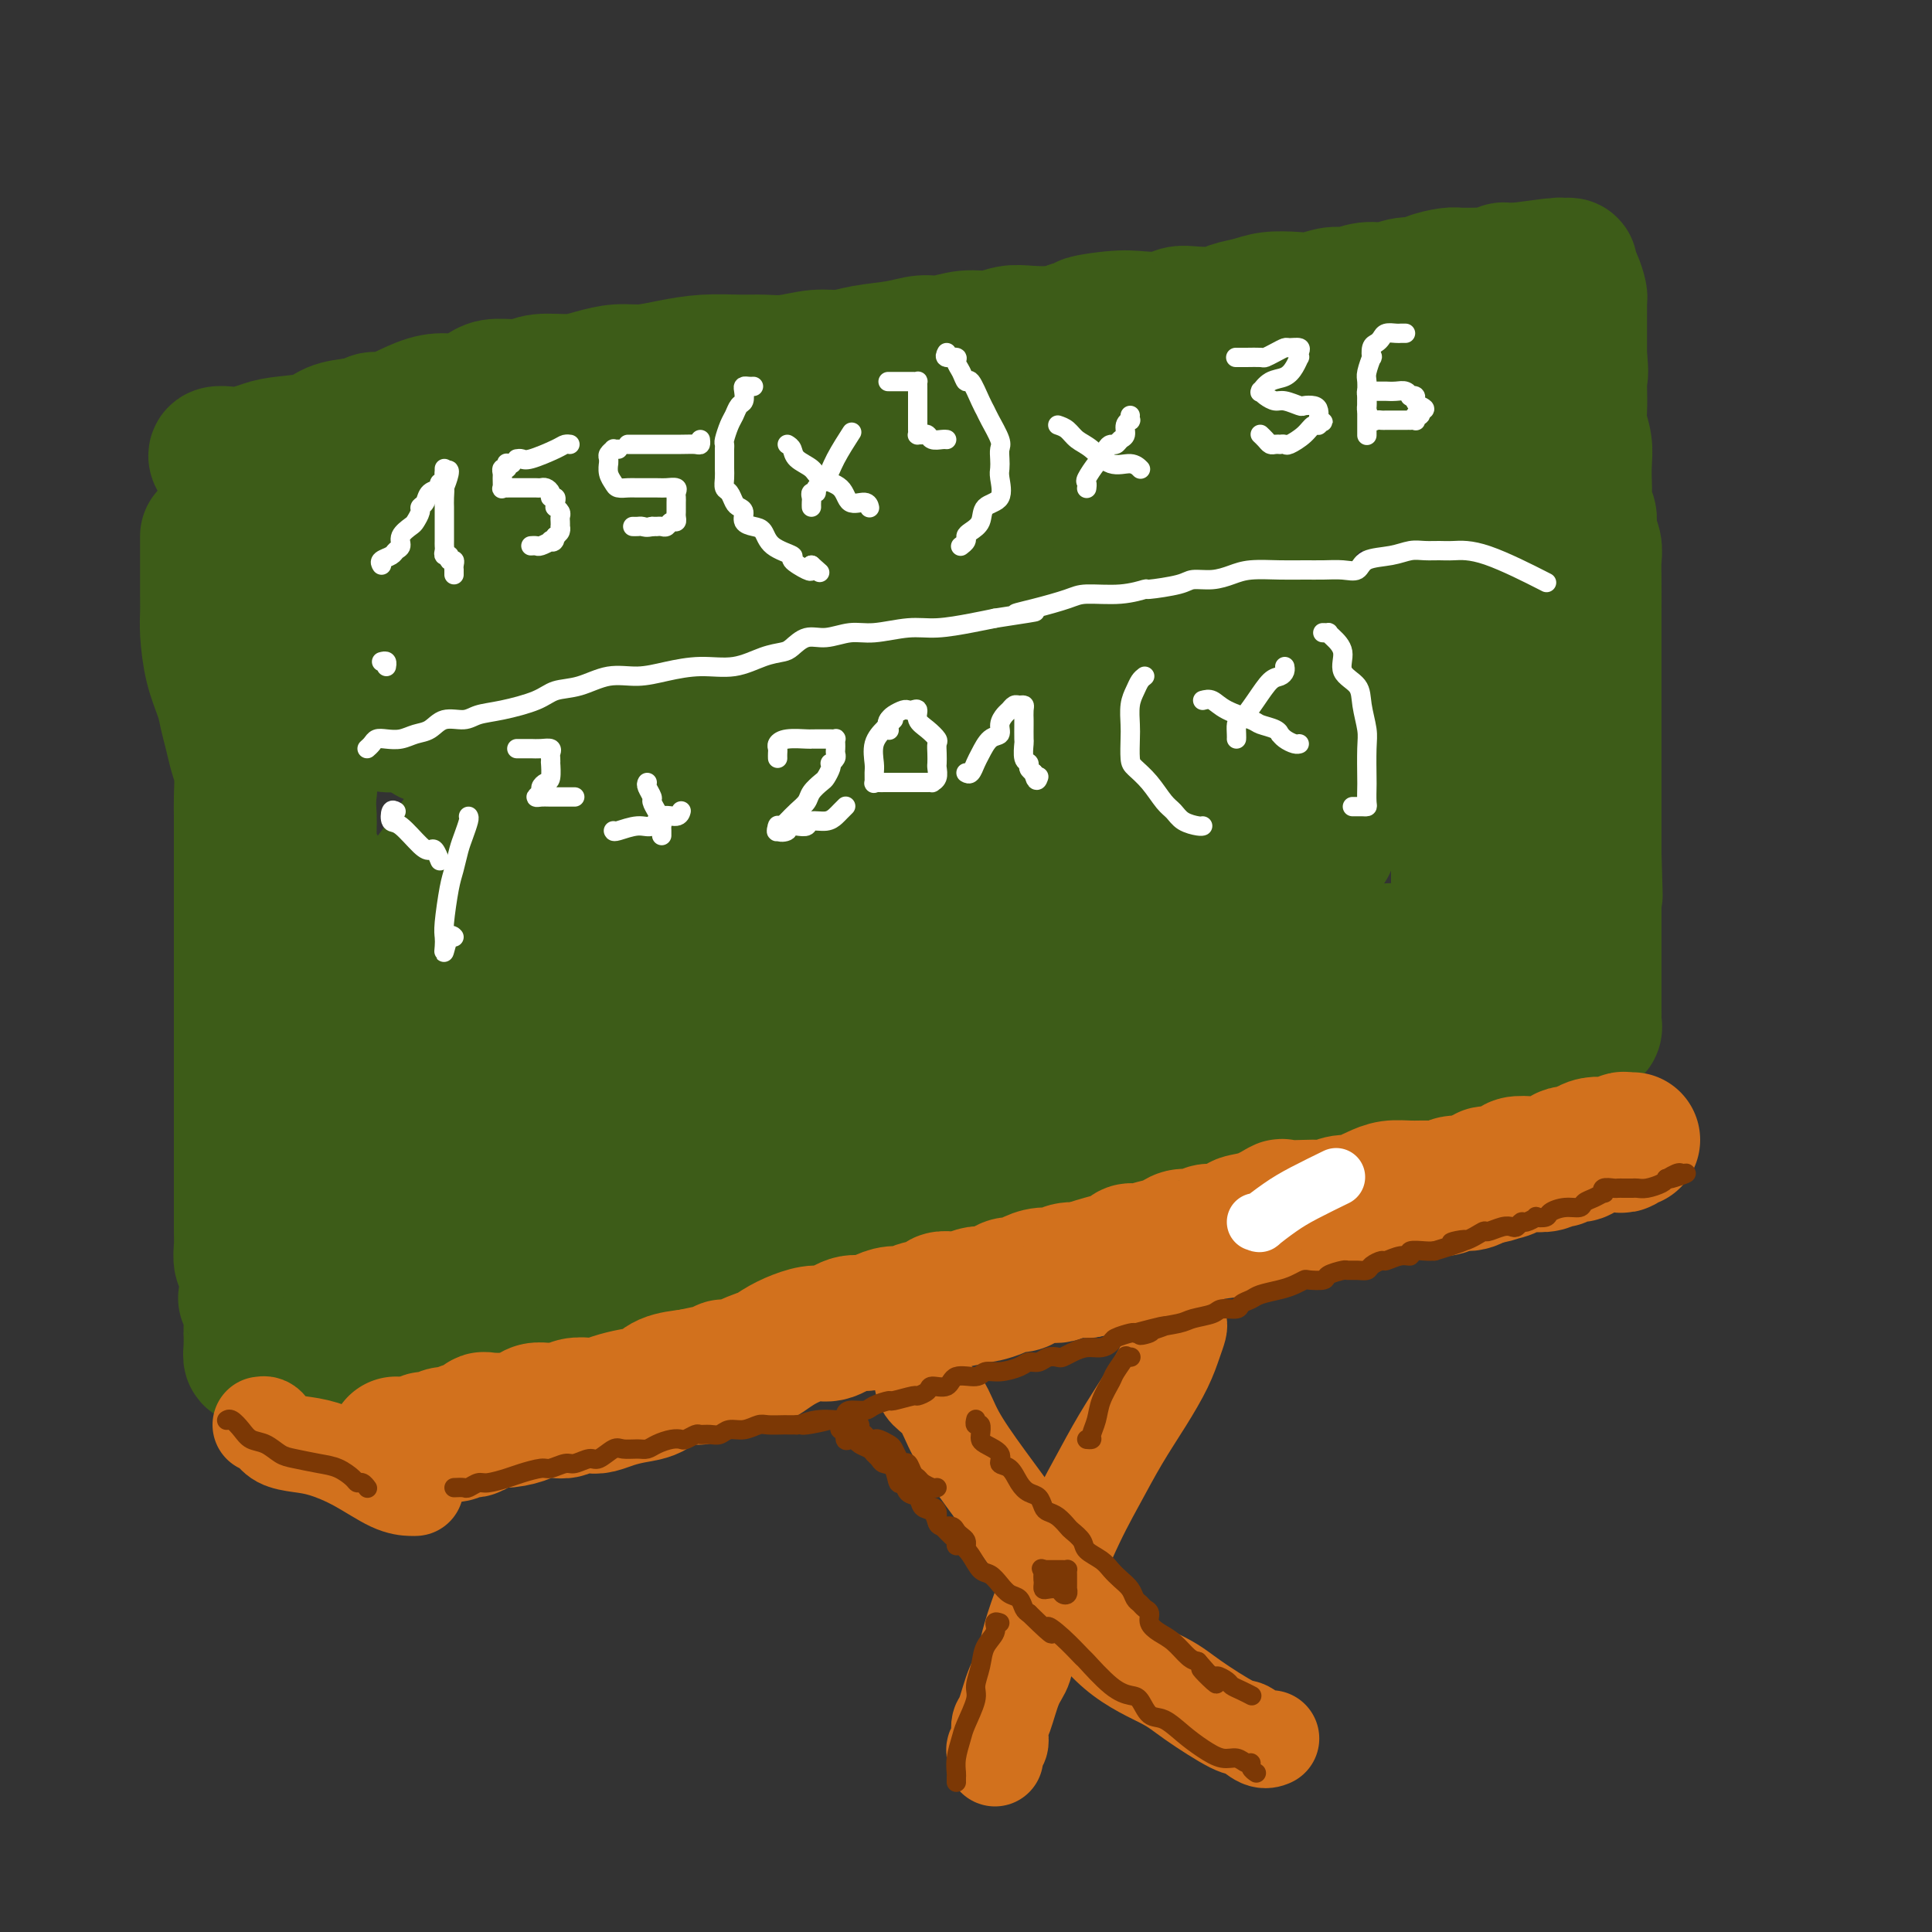 <svg viewBox='0 0 400 400' version='1.1' xmlns='http://www.w3.org/2000/svg' xmlns:xlink='http://www.w3.org/1999/xlink'><rect x="0" y="0" width="400" height="400" fill="#333333" stroke="none"/><g fill='none' stroke='rgb(61,92,24)' stroke-width='28' stroke-linecap='round' stroke-linejoin='round'><path d='M60,105c-0.072,-0.424 -0.145,-0.849 0,-1c0.145,-0.151 0.506,-0.029 1,0c0.494,0.029 1.121,-0.035 2,0c0.879,0.035 2.010,0.168 3,0c0.990,-0.168 1.838,-0.636 4,-1c2.162,-0.364 5.639,-0.622 8,-1c2.361,-0.378 3.606,-0.876 6,-1c2.394,-0.124 5.935,0.125 8,0c2.065,-0.125 2.653,-0.625 4,-1c1.347,-0.375 3.454,-0.627 5,-1c1.546,-0.373 2.530,-0.869 4,-1c1.470,-0.131 3.426,0.102 5,0c1.574,-0.102 2.767,-0.538 4,-1c1.233,-0.462 2.505,-0.950 5,-1c2.495,-0.050 6.212,0.337 9,0c2.788,-0.337 4.648,-1.400 8,-2c3.352,-0.600 8.195,-0.738 11,-1c2.805,-0.262 3.570,-0.649 7,-1c3.430,-0.351 9.523,-0.667 13,-1c3.477,-0.333 4.337,-0.682 6,-1c1.663,-0.318 4.128,-0.606 6,-1c1.872,-0.394 3.151,-0.894 5,-1c1.849,-0.106 4.268,0.183 6,0c1.732,-0.183 2.776,-0.836 4,-1c1.224,-0.164 2.627,0.162 4,0c1.373,-0.162 2.716,-0.813 4,-1c1.284,-0.187 2.510,0.089 4,0c1.490,-0.089 3.245,-0.545 5,-1'/><path d='M211,85c25.121,-3.559 12.422,-2.456 8,-2c-4.422,0.456 -0.568,0.266 2,0c2.568,-0.266 3.849,-0.606 6,-1c2.151,-0.394 5.173,-0.840 7,-1c1.827,-0.160 2.458,-0.033 3,0c0.542,0.033 0.994,-0.029 2,0c1.006,0.029 2.567,0.148 4,0c1.433,-0.148 2.739,-0.565 4,-1c1.261,-0.435 2.477,-0.890 4,-1c1.523,-0.110 3.352,0.125 5,0c1.648,-0.125 3.115,-0.612 4,-1c0.885,-0.388 1.188,-0.679 2,-1c0.812,-0.321 2.133,-0.673 3,-1c0.867,-0.327 1.281,-0.627 2,-1c0.719,-0.373 1.742,-0.817 3,-1c1.258,-0.183 2.749,-0.105 4,0c1.251,0.105 2.260,0.238 3,0c0.740,-0.238 1.211,-0.849 2,-1c0.789,-0.151 1.897,0.156 3,0c1.103,-0.156 2.203,-0.774 3,-1c0.797,-0.226 1.292,-0.061 2,0c0.708,0.061 1.631,0.017 2,0c0.369,-0.017 0.185,-0.009 0,0'/><path d='M305,71c0.030,0.344 0.061,0.687 0,1c-0.061,0.313 -0.212,0.594 0,1c0.212,0.406 0.789,0.935 1,1c0.211,0.065 0.056,-0.336 0,0c-0.056,0.336 -0.015,1.409 0,2c0.015,0.591 0.003,0.702 0,2c-0.003,1.298 0.003,3.784 0,6c-0.003,2.216 -0.016,4.163 0,6c0.016,1.837 0.061,3.563 0,5c-0.061,1.437 -0.226,2.585 0,4c0.226,1.415 0.845,3.096 1,4c0.155,0.904 -0.155,1.032 0,2c0.155,0.968 0.774,2.778 1,4c0.226,1.222 0.061,1.856 0,3c-0.061,1.144 -0.016,2.797 0,4c0.016,1.203 0.004,1.954 0,3c-0.004,1.046 -0.001,2.385 0,4c0.001,1.615 0.000,3.506 0,5c-0.000,1.494 -0.000,2.590 0,3c0.000,0.410 0.000,0.132 0,1c-0.000,0.868 0.000,2.882 0,4c-0.000,1.118 -0.000,1.341 0,2c0.000,0.659 0.000,1.753 0,3c-0.000,1.247 -0.001,2.647 0,4c0.001,1.353 0.003,2.658 0,4c-0.003,1.342 -0.011,2.721 0,4c0.011,1.279 0.041,2.460 0,4c-0.041,1.540 -0.155,3.440 0,5c0.155,1.560 0.577,2.780 1,4'/><path d='M309,166c0.861,15.645 1.014,7.258 1,5c-0.014,-2.258 -0.196,1.612 0,5c0.196,3.388 0.771,6.293 1,8c0.229,1.707 0.114,2.215 0,3c-0.114,0.785 -0.227,1.847 0,3c0.227,1.153 0.793,2.396 1,3c0.207,0.604 0.056,0.571 0,1c-0.056,0.429 -0.016,1.322 0,2c0.016,0.678 0.008,1.140 0,2c-0.008,0.860 -0.016,2.117 0,3c0.016,0.883 0.057,1.393 0,2c-0.057,0.607 -0.211,1.310 0,2c0.211,0.690 0.789,1.365 1,2c0.211,0.635 0.057,1.228 0,2c-0.057,0.772 -0.015,1.722 0,2c0.015,0.278 0.004,-0.118 0,0c-0.004,0.118 -0.001,0.748 0,1c0.001,0.252 0.001,0.126 0,0'/><path d='M43,111c-0.000,0.957 -0.000,1.914 0,3c0.000,1.086 0.000,2.300 0,3c-0.000,0.700 -0.001,0.887 0,2c0.001,1.113 0.002,3.153 0,4c-0.002,0.847 -0.008,0.502 0,1c0.008,0.498 0.029,1.840 0,3c-0.029,1.160 -0.110,2.137 0,4c0.110,1.863 0.410,4.613 1,7c0.590,2.387 1.468,4.412 2,6c0.532,1.588 0.717,2.739 1,4c0.283,1.261 0.664,2.633 1,4c0.336,1.367 0.626,2.728 1,4c0.374,1.272 0.832,2.455 1,4c0.168,1.545 0.045,3.454 0,5c-0.045,1.546 -0.012,2.730 0,4c0.012,1.270 0.003,2.624 0,4c-0.003,1.376 -0.001,2.772 0,4c0.001,1.228 0.000,2.289 0,4c-0.000,1.711 -0.000,4.073 0,6c0.000,1.927 0.000,3.418 0,5c-0.000,1.582 -0.000,3.255 0,5c0.000,1.745 0.000,3.562 0,5c-0.000,1.438 -0.000,2.495 0,4c0.000,1.505 0.000,3.456 0,5c-0.000,1.544 -0.000,2.681 0,4c0.000,1.319 0.000,2.821 0,4c-0.000,1.179 -0.000,2.034 0,3c0.000,0.966 0.000,2.042 0,3c-0.000,0.958 -0.000,1.796 0,3c0.000,1.204 0.000,2.772 0,4c-0.000,1.228 -0.000,2.114 0,3'/><path d='M50,235c0.000,12.550 0.000,6.426 0,5c-0.000,-1.426 -0.000,1.848 0,4c0.000,2.152 0.000,3.184 0,4c-0.000,0.816 -0.001,1.417 0,2c0.001,0.583 0.004,1.150 0,2c-0.004,0.850 -0.015,1.983 0,3c0.015,1.017 0.056,1.916 0,3c-0.056,1.084 -0.207,2.351 0,3c0.207,0.649 0.774,0.678 1,2c0.226,1.322 0.113,3.935 0,5c-0.113,1.065 -0.226,0.582 0,1c0.226,0.418 0.792,1.738 1,3c0.208,1.262 0.059,2.467 0,3c-0.059,0.533 -0.027,0.395 0,1c0.027,0.605 0.049,1.952 0,3c-0.049,1.048 -0.167,1.798 0,2c0.167,0.202 0.621,-0.142 1,0c0.379,0.142 0.683,0.770 1,1c0.317,0.230 0.646,0.061 1,0c0.354,-0.061 0.731,-0.016 1,0c0.269,0.016 0.428,0.001 1,0c0.572,-0.001 1.555,0.010 2,0c0.445,-0.010 0.350,-0.041 1,0c0.650,0.041 2.043,0.155 3,0c0.957,-0.155 1.479,-0.577 2,-1'/><path d='M65,281c2.645,-0.334 3.757,-0.668 5,-1c1.243,-0.332 2.615,-0.663 4,-1c1.385,-0.337 2.782,-0.681 4,-1c1.218,-0.319 2.257,-0.614 3,-1c0.743,-0.386 1.188,-0.863 2,-1c0.812,-0.137 1.989,0.066 4,0c2.011,-0.066 4.855,-0.400 7,-1c2.145,-0.600 3.591,-1.466 5,-2c1.409,-0.534 2.782,-0.735 5,-1c2.218,-0.265 5.282,-0.592 7,-1c1.718,-0.408 2.089,-0.895 3,-1c0.911,-0.105 2.362,0.173 4,0c1.638,-0.173 3.464,-0.796 5,-1c1.536,-0.204 2.781,0.011 4,0c1.219,-0.011 2.411,-0.249 4,-1c1.589,-0.751 3.575,-2.014 6,-3c2.425,-0.986 5.290,-1.696 8,-2c2.710,-0.304 5.265,-0.203 8,-1c2.735,-0.797 5.651,-2.491 8,-3c2.349,-0.509 4.132,0.168 6,0c1.868,-0.168 3.822,-1.182 6,-2c2.178,-0.818 4.581,-1.441 7,-2c2.419,-0.559 4.856,-1.053 7,-2c2.144,-0.947 3.997,-2.348 6,-3c2.003,-0.652 4.156,-0.555 6,-1c1.844,-0.445 3.379,-1.432 5,-2c1.621,-0.568 3.329,-0.716 5,-1c1.671,-0.284 3.303,-0.705 5,-1c1.697,-0.295 3.457,-0.464 5,-1c1.543,-0.536 2.869,-1.439 4,-2c1.131,-0.561 2.065,-0.781 3,-1'/><path d='M226,241c16.522,-4.765 8.325,-2.678 6,-2c-2.325,0.678 1.220,-0.055 4,-1c2.780,-0.945 4.795,-2.103 7,-3c2.205,-0.897 4.602,-1.532 6,-2c1.398,-0.468 1.798,-0.769 3,-1c1.202,-0.231 3.206,-0.391 5,-1c1.794,-0.609 3.378,-1.668 5,-2c1.622,-0.332 3.283,0.061 5,0c1.717,-0.061 3.491,-0.577 5,-1c1.509,-0.423 2.752,-0.755 4,-1c1.248,-0.245 2.501,-0.405 4,-1c1.499,-0.595 3.243,-1.626 4,-2c0.757,-0.374 0.528,-0.090 1,0c0.472,0.090 1.647,-0.014 2,0c0.353,0.014 -0.115,0.148 0,0c0.115,-0.148 0.814,-0.576 1,-1c0.186,-0.424 -0.142,-0.845 0,-1c0.142,-0.155 0.755,-0.044 1,0c0.245,0.044 0.123,0.022 0,0'/><path d='M297,213c0.117,-0.421 0.235,-0.842 0,-1c-0.235,-0.158 -0.822,-0.053 -2,0c-1.178,0.053 -2.948,0.053 -5,0c-2.052,-0.053 -4.385,-0.160 -7,0c-2.615,0.160 -5.513,0.587 -8,1c-2.487,0.413 -4.563,0.812 -8,2c-3.437,1.188 -8.233,3.163 -11,4c-2.767,0.837 -3.503,0.534 -5,1c-1.497,0.466 -3.755,1.700 -6,2c-2.245,0.300 -4.477,-0.334 -7,0c-2.523,0.334 -5.338,1.636 -8,2c-2.662,0.364 -5.171,-0.212 -8,0c-2.829,0.212 -5.977,1.210 -9,2c-3.023,0.790 -5.919,1.373 -9,2c-3.081,0.627 -6.347,1.299 -9,2c-2.653,0.701 -4.694,1.432 -7,2c-2.306,0.568 -4.877,0.974 -7,2c-2.123,1.026 -3.799,2.674 -6,3c-2.201,0.326 -4.926,-0.669 -8,0c-3.074,0.669 -6.496,3.002 -9,4c-2.504,0.998 -4.090,0.663 -6,1c-1.910,0.337 -4.146,1.348 -6,2c-1.854,0.652 -3.327,0.947 -5,1c-1.673,0.053 -3.546,-0.135 -5,0c-1.454,0.135 -2.488,0.595 -4,1c-1.512,0.405 -3.501,0.756 -5,1c-1.499,0.244 -2.510,0.380 -4,1c-1.490,0.620 -3.461,1.723 -5,2c-1.539,0.277 -2.645,-0.272 -4,0c-1.355,0.272 -2.959,1.363 -5,2c-2.041,0.637 -4.521,0.818 -7,1'/><path d='M102,253c-27.298,6.365 -9.041,2.278 -3,1c6.041,-1.278 -0.132,0.254 -4,1c-3.868,0.746 -5.430,0.708 -6,1c-0.570,0.292 -0.148,0.915 -1,1c-0.852,0.085 -2.977,-0.370 -4,0c-1.023,0.370 -0.942,1.563 -2,2c-1.058,0.437 -3.254,0.119 -4,0c-0.746,-0.119 -0.041,-0.038 0,0c0.041,0.038 -0.580,0.034 -1,0c-0.420,-0.034 -0.638,-0.098 -1,0c-0.362,0.098 -0.867,0.360 -1,0c-0.133,-0.360 0.108,-1.340 0,-2c-0.108,-0.660 -0.564,-0.999 -1,-2c-0.436,-1.001 -0.851,-2.663 -1,-4c-0.149,-1.337 -0.032,-2.347 0,-4c0.032,-1.653 -0.020,-3.947 0,-6c0.020,-2.053 0.111,-3.865 0,-6c-0.111,-2.135 -0.425,-4.594 -1,-7c-0.575,-2.406 -1.411,-4.758 -2,-7c-0.589,-2.242 -0.931,-4.375 -1,-6c-0.069,-1.625 0.135,-2.741 0,-5c-0.135,-2.259 -0.610,-5.660 -1,-8c-0.390,-2.340 -0.697,-3.617 -1,-5c-0.303,-1.383 -0.602,-2.871 -1,-4c-0.398,-1.129 -0.894,-1.899 -1,-3c-0.106,-1.101 0.178,-2.532 0,-4c-0.178,-1.468 -0.817,-2.972 -1,-4c-0.183,-1.028 0.091,-1.579 0,-3c-0.091,-1.421 -0.545,-3.710 -1,-6'/><path d='M63,173c-2.321,-14.461 -2.125,-7.615 -2,-6c0.125,1.615 0.177,-2.003 0,-4c-0.177,-1.997 -0.583,-2.373 -1,-4c-0.417,-1.627 -0.844,-4.505 -1,-6c-0.156,-1.495 -0.042,-1.608 0,-2c0.042,-0.392 0.011,-1.064 0,-2c-0.011,-0.936 -0.003,-2.138 0,-3c0.003,-0.862 0.001,-1.385 0,-2c-0.001,-0.615 -0.001,-1.323 0,-2c0.001,-0.677 0.004,-1.322 0,-2c-0.004,-0.678 -0.015,-1.390 0,-2c0.015,-0.610 0.055,-1.119 0,-2c-0.055,-0.881 -0.207,-2.135 0,-3c0.207,-0.865 0.772,-1.340 1,-2c0.228,-0.660 0.120,-1.504 0,-2c-0.120,-0.496 -0.253,-0.643 0,-1c0.253,-0.357 0.892,-0.923 1,-1c0.108,-0.077 -0.313,0.334 0,0c0.313,-0.334 1.361,-1.413 2,-2c0.639,-0.587 0.868,-0.682 2,-1c1.132,-0.318 3.165,-0.858 5,-1c1.835,-0.142 3.471,0.115 5,0c1.529,-0.115 2.950,-0.602 5,-1c2.050,-0.398 4.727,-0.707 7,-1c2.273,-0.293 4.142,-0.568 6,-1c1.858,-0.432 3.707,-1.019 6,-2c2.293,-0.981 5.032,-2.357 7,-3c1.968,-0.643 3.167,-0.554 5,-1c1.833,-0.446 4.301,-1.428 7,-2c2.699,-0.572 5.628,-0.735 8,-1c2.372,-0.265 4.186,-0.633 6,-1'/><path d='M132,110c11.937,-2.517 7.278,-1.309 7,-1c-0.278,0.309 3.825,-0.279 8,-1c4.175,-0.721 8.421,-1.574 11,-2c2.579,-0.426 3.491,-0.425 5,-1c1.509,-0.575 3.616,-1.727 5,-2c1.384,-0.273 2.045,0.334 3,0c0.955,-0.334 2.203,-1.609 4,-2c1.797,-0.391 4.141,0.102 6,0c1.859,-0.102 3.232,-0.801 4,-1c0.768,-0.199 0.931,0.101 3,0c2.069,-0.101 6.046,-0.602 8,-1c1.954,-0.398 1.886,-0.693 4,-1c2.114,-0.307 6.410,-0.626 9,-1c2.590,-0.374 3.475,-0.803 5,-1c1.525,-0.197 3.691,-0.161 6,0c2.309,0.161 4.760,0.445 7,0c2.240,-0.445 4.270,-1.621 6,-2c1.730,-0.379 3.162,0.039 5,0c1.838,-0.039 4.083,-0.536 5,-1c0.917,-0.464 0.507,-0.894 1,-1c0.493,-0.106 1.888,0.112 3,0c1.112,-0.112 1.939,-0.556 3,-1c1.061,-0.444 2.354,-0.890 3,-1c0.646,-0.110 0.646,0.114 2,0c1.354,-0.114 4.064,-0.566 6,-1c1.936,-0.434 3.099,-0.848 4,-1c0.901,-0.152 1.540,-0.041 2,0c0.460,0.041 0.739,0.011 1,0c0.261,-0.011 0.503,-0.003 1,0c0.497,0.003 1.248,0.002 2,0'/><path d='M271,88c22.431,-3.042 9.009,0.351 5,2c-4.009,1.649 1.394,1.552 5,2c3.606,0.448 5.414,1.442 6,2c0.586,0.558 -0.050,0.680 0,1c0.050,0.320 0.788,0.839 1,1c0.212,0.161 -0.100,-0.035 0,0c0.100,0.035 0.614,0.302 1,1c0.386,0.698 0.646,1.826 1,3c0.354,1.174 0.802,2.394 2,4c1.198,1.606 3.147,3.597 4,6c0.853,2.403 0.611,5.218 1,8c0.389,2.782 1.411,5.533 2,8c0.589,2.467 0.746,4.651 1,7c0.254,2.349 0.604,4.863 1,7c0.396,2.137 0.838,3.898 1,5c0.162,1.102 0.043,1.546 0,3c-0.043,1.454 -0.012,3.919 0,6c0.012,2.081 0.003,3.779 0,6c-0.003,2.221 -0.001,4.964 0,7c0.001,2.036 0.000,3.366 0,5c-0.000,1.634 -0.000,3.571 0,5c0.000,1.429 0.001,2.348 0,3c-0.001,0.652 -0.002,1.037 0,2c0.002,0.963 0.009,2.504 0,4c-0.009,1.496 -0.033,2.947 0,4c0.033,1.053 0.124,1.706 0,3c-0.124,1.294 -0.464,3.227 -1,4c-0.536,0.773 -1.268,0.387 -2,0'/><path d='M299,197c-1.619,0.634 -4.168,0.219 -6,0c-1.832,-0.219 -2.948,-0.243 -9,0c-6.052,0.243 -17.039,0.753 -21,1c-3.961,0.247 -0.896,0.230 -3,1c-2.104,0.770 -9.378,2.327 -16,4c-6.622,1.673 -12.594,3.462 -17,5c-4.406,1.538 -7.248,2.826 -11,4c-3.752,1.174 -8.416,2.233 -13,3c-4.584,0.767 -9.090,1.242 -13,2c-3.910,0.758 -7.225,1.798 -11,2c-3.775,0.202 -8.012,-0.434 -12,0c-3.988,0.434 -7.729,1.937 -12,3c-4.271,1.063 -9.073,1.687 -13,2c-3.927,0.313 -6.979,0.314 -10,1c-3.021,0.686 -6.010,2.057 -9,3c-2.990,0.943 -5.979,1.460 -8,2c-2.021,0.540 -3.074,1.105 -6,2c-2.926,0.895 -7.727,2.120 -11,3c-3.273,0.880 -5.020,1.415 -7,2c-1.980,0.585 -4.195,1.222 -6,2c-1.805,0.778 -3.200,1.699 -4,2c-0.800,0.301 -1.005,-0.018 -1,0c0.005,0.018 0.221,0.374 1,0c0.779,-0.374 2.120,-1.479 4,-3c1.880,-1.521 4.299,-3.457 7,-5c2.701,-1.543 5.683,-2.692 8,-4c2.317,-1.308 3.970,-2.775 7,-5c3.030,-2.225 7.437,-5.207 12,-8c4.563,-2.793 9.281,-5.396 14,-8'/><path d='M133,208c10.280,-6.190 9.980,-5.165 16,-7c6.020,-1.835 18.361,-6.528 27,-9c8.639,-2.472 13.575,-2.722 18,-4c4.425,-1.278 8.339,-3.585 14,-6c5.661,-2.415 13.067,-4.937 16,-6c2.933,-1.063 1.391,-0.665 1,-1c-0.391,-0.335 0.369,-1.401 1,-2c0.631,-0.599 1.133,-0.731 0,-1c-1.133,-0.269 -3.901,-0.676 -7,-1c-3.099,-0.324 -6.530,-0.567 -11,0c-4.470,0.567 -9.980,1.943 -15,3c-5.020,1.057 -9.548,1.796 -17,4c-7.452,2.204 -17.826,5.874 -24,8c-6.174,2.126 -8.147,2.707 -11,4c-2.853,1.293 -6.585,3.297 -9,4c-2.415,0.703 -3.514,0.103 -5,1c-1.486,0.897 -3.358,3.290 -3,1c0.358,-2.290 2.947,-9.263 4,-12c1.053,-2.737 0.570,-1.236 5,-4c4.430,-2.764 13.773,-9.791 20,-14c6.227,-4.209 9.337,-5.599 15,-8c5.663,-2.401 13.879,-5.811 17,-7c3.121,-1.189 1.149,-0.156 2,0c0.851,0.156 4.527,-0.567 2,-1c-2.527,-0.433 -11.257,-0.578 -18,0c-6.743,0.578 -11.498,1.879 -17,3c-5.502,1.121 -11.751,2.060 -18,3'/><path d='M136,156c-11.192,1.380 -12.670,1.831 -15,2c-2.330,0.169 -5.510,0.055 -7,0c-1.490,-0.055 -1.290,-0.053 -1,0c0.290,0.053 0.670,0.156 1,0c0.330,-0.156 0.610,-0.570 2,-2c1.390,-1.430 3.890,-3.875 5,-5c1.110,-1.125 0.830,-0.928 1,-1c0.170,-0.072 0.789,-0.411 1,-1c0.211,-0.589 0.012,-1.429 0,-2c-0.012,-0.571 0.162,-0.874 0,-1c-0.162,-0.126 -0.658,-0.074 -2,0c-1.342,0.074 -3.528,0.170 -6,0c-2.472,-0.170 -5.229,-0.606 -8,0c-2.771,0.606 -5.557,2.254 -8,3c-2.443,0.746 -4.543,0.588 -6,1c-1.457,0.412 -2.271,1.392 -3,2c-0.729,0.608 -1.372,0.843 -1,0c0.372,-0.843 1.761,-2.766 3,-4c1.239,-1.234 2.330,-1.780 3,-3c0.670,-1.220 0.919,-3.114 1,-4c0.081,-0.886 -0.006,-0.763 0,-1c0.006,-0.237 0.105,-0.835 0,-1c-0.105,-0.165 -0.413,0.102 -2,0c-1.587,-0.102 -4.453,-0.571 -7,0c-2.547,0.571 -4.776,2.184 -7,4c-2.224,1.816 -4.445,3.835 -7,6c-2.555,2.165 -5.444,4.476 -7,7c-1.556,2.524 -1.778,5.262 -2,8'/><path d='M64,164c-0.301,2.118 -0.055,3.413 0,5c0.055,1.587 -0.083,3.466 0,5c0.083,1.534 0.385,2.723 1,4c0.615,1.277 1.543,2.644 2,4c0.457,1.356 0.442,2.703 1,4c0.558,1.297 1.690,2.544 2,3c0.310,0.456 -0.203,0.122 0,0c0.203,-0.122 1.121,-0.032 2,0c0.879,0.032 1.720,0.007 3,0c1.280,-0.007 3.001,0.006 5,0c1.999,-0.006 4.278,-0.030 9,-1c4.722,-0.970 11.889,-2.887 18,-5c6.111,-2.113 11.168,-4.423 17,-6c5.832,-1.577 12.441,-2.421 19,-3c6.559,-0.579 13.069,-0.893 18,-1c4.931,-0.107 8.285,-0.008 10,0c1.715,0.008 1.792,-0.074 2,0c0.208,0.074 0.547,0.305 0,1c-0.547,0.695 -1.980,1.853 -6,3c-4.020,1.147 -10.628,2.283 -16,4c-5.372,1.717 -9.508,4.014 -15,6c-5.492,1.986 -12.339,3.661 -18,5c-5.661,1.339 -10.136,2.344 -15,4c-4.864,1.656 -10.117,3.965 -13,5c-2.883,1.035 -3.397,0.797 -4,1c-0.603,0.203 -1.296,0.848 0,1c1.296,0.152 4.580,-0.190 8,-1c3.420,-0.810 6.977,-2.089 11,-3c4.023,-0.911 8.511,-1.456 13,-2'/><path d='M118,197c8.028,-0.659 12.097,0.195 15,0c2.903,-0.195 4.639,-1.439 3,0c-1.639,1.439 -6.652,5.561 -11,8c-4.348,2.439 -8.030,3.194 -12,4c-3.970,0.806 -8.226,1.664 -12,2c-3.774,0.336 -7.065,0.152 -10,0c-2.935,-0.152 -5.514,-0.272 -7,-1c-1.486,-0.728 -1.879,-2.066 -2,-4c-0.121,-1.934 0.029,-4.466 0,-7c-0.029,-2.534 -0.237,-5.071 1,-8c1.237,-2.929 3.921,-6.249 6,-9c2.079,-2.751 3.554,-4.934 5,-7c1.446,-2.066 2.863,-4.016 4,-6c1.137,-1.984 1.992,-4.002 3,-5c1.008,-0.998 2.167,-0.974 3,-2c0.833,-1.026 1.340,-3.100 2,-4c0.660,-0.900 1.472,-0.626 2,-1c0.528,-0.374 0.771,-1.396 1,-2c0.229,-0.604 0.443,-0.789 0,-1c-0.443,-0.211 -1.543,-0.449 -3,-1c-1.457,-0.551 -3.271,-1.416 -5,-2c-1.729,-0.584 -3.375,-0.888 -5,-1c-1.625,-0.112 -3.230,-0.032 -5,0c-1.770,0.032 -3.704,0.018 -5,0c-1.296,-0.018 -1.955,-0.038 -3,0c-1.045,0.038 -2.476,0.134 -3,0c-0.524,-0.134 -0.141,-0.498 0,-1c0.141,-0.502 0.040,-1.144 0,-2c-0.040,-0.856 -0.020,-1.928 0,-3'/><path d='M80,144c0.371,-1.746 1.297,-3.111 2,-4c0.703,-0.889 1.182,-1.302 2,-2c0.818,-0.698 1.973,-1.681 7,-3c5.027,-1.319 13.924,-2.972 18,-4c4.076,-1.028 3.329,-1.430 7,-2c3.671,-0.570 11.760,-1.309 17,-2c5.240,-0.691 7.630,-1.335 14,-2c6.370,-0.665 16.720,-1.352 23,-2c6.280,-0.648 8.492,-1.258 12,-2c3.508,-0.742 8.314,-1.616 12,-2c3.686,-0.384 6.254,-0.278 9,-1c2.746,-0.722 5.671,-2.274 8,-3c2.329,-0.726 4.063,-0.627 6,-1c1.937,-0.373 4.078,-1.217 6,-2c1.922,-0.783 3.627,-1.505 7,-2c3.373,-0.495 8.415,-0.763 12,-1c3.585,-0.237 5.714,-0.442 9,-1c3.286,-0.558 7.729,-1.467 11,-2c3.271,-0.533 5.369,-0.688 7,-1c1.631,-0.312 2.795,-0.782 3,-1c0.205,-0.218 -0.550,-0.185 -1,0c-0.450,0.185 -0.595,0.523 -1,1c-0.405,0.477 -1.072,1.092 -2,2c-0.928,0.908 -2.119,2.107 -3,3c-0.881,0.893 -1.451,1.480 -2,2c-0.549,0.520 -1.075,0.975 -2,2c-0.925,1.025 -2.249,2.622 -5,4c-2.751,1.378 -6.929,2.537 -13,4c-6.071,1.463 -14.036,3.232 -22,5'/><path d='M221,127c-14.948,4.208 -34.817,10.226 -44,13c-9.183,2.774 -7.680,2.302 -16,5c-8.320,2.698 -26.464,8.567 -33,11c-6.536,2.433 -1.465,1.430 0,1c1.465,-0.430 -0.675,-0.287 1,0c1.675,0.287 7.165,0.719 12,0c4.835,-0.719 9.014,-2.589 13,-4c3.986,-1.411 7.778,-2.364 14,-4c6.222,-1.636 14.873,-3.954 21,-6c6.127,-2.046 9.730,-3.818 14,-5c4.270,-1.182 9.207,-1.774 14,-2c4.793,-0.226 9.440,-0.088 13,0c3.560,0.088 6.032,0.124 8,0c1.968,-0.124 3.433,-0.408 4,0c0.567,0.408 0.237,1.509 1,2c0.763,0.491 2.620,0.373 0,3c-2.620,2.627 -9.715,7.998 -15,12c-5.285,4.002 -8.760,6.634 -14,9c-5.240,2.366 -12.246,4.465 -16,6c-3.754,1.535 -4.255,2.504 -5,3c-0.745,0.496 -1.734,0.518 -1,0c0.734,-0.518 3.192,-1.577 5,-3c1.808,-1.423 2.965,-3.211 6,-5c3.035,-1.789 7.948,-3.579 13,-6c5.052,-2.421 10.243,-5.473 15,-8c4.757,-2.527 9.078,-4.531 13,-6c3.922,-1.469 7.443,-2.404 10,-3c2.557,-0.596 4.150,-0.853 5,-1c0.850,-0.147 0.957,-0.185 1,0c0.043,0.185 0.021,0.592 0,1'/><path d='M260,140c3.755,-0.374 -1.359,3.193 -5,6c-3.641,2.807 -5.811,4.856 -8,7c-2.189,2.144 -4.398,4.384 -6,6c-1.602,1.616 -2.598,2.607 -3,3c-0.402,0.393 -0.212,0.188 0,0c0.212,-0.188 0.446,-0.359 1,-1c0.554,-0.641 1.430,-1.751 3,-3c1.570,-1.249 3.836,-2.638 6,-5c2.164,-2.362 4.227,-5.698 6,-8c1.773,-2.302 3.257,-3.570 5,-5c1.743,-1.430 3.746,-3.023 5,-4c1.254,-0.977 1.761,-1.340 3,-2c1.239,-0.660 3.211,-1.617 4,-2c0.789,-0.383 0.394,-0.191 0,0'/><path d='M281,129c0.015,0.382 0.030,0.764 0,1c-0.030,0.236 -0.106,0.326 0,1c0.106,0.674 0.392,1.932 0,6c-0.392,4.068 -1.464,10.945 -2,16c-0.536,5.055 -0.537,8.288 -1,11c-0.463,2.712 -1.388,4.904 -2,7c-0.612,2.096 -0.910,4.095 -1,4c-0.090,-0.095 0.027,-2.283 0,-4c-0.027,-1.717 -0.200,-2.962 0,-5c0.200,-2.038 0.771,-4.868 1,-6c0.229,-1.132 0.114,-0.566 0,0'/><path d='M279,145c-1.234,2.826 -2.467,5.651 -4,9c-1.533,3.349 -3.365,7.220 -5,10c-1.635,2.780 -3.073,4.468 -5,7c-1.927,2.532 -4.345,5.910 -6,8c-1.655,2.090 -2.549,2.894 -4,4c-1.451,1.106 -3.461,2.513 -5,3c-1.539,0.487 -2.609,0.053 -3,0c-0.391,-0.053 -0.105,0.274 0,0c0.105,-0.274 0.028,-1.151 0,-2c-0.028,-0.849 -0.008,-1.671 0,-2c0.008,-0.329 0.004,-0.164 0,0'/><path d='M252,173c-0.775,0.585 -1.550,1.170 -4,2c-2.450,0.830 -6.574,1.903 -11,3c-4.426,1.097 -9.153,2.216 -18,4c-8.847,1.784 -21.813,4.234 -32,7c-10.187,2.766 -17.594,5.850 -23,8c-5.406,2.150 -8.812,3.367 -10,4c-1.188,0.633 -0.160,0.682 0,1c0.160,0.318 -0.549,0.905 8,1c8.549,0.095 26.357,-0.300 38,-1c11.643,-0.700 17.121,-1.703 22,-3c4.879,-1.297 9.160,-2.888 11,-4c1.840,-1.112 1.240,-1.746 1,-2c-0.240,-0.254 -0.120,-0.127 0,0'/><path d='M49,111c-0.414,-0.319 -0.829,-0.638 -1,-1c-0.171,-0.362 -0.099,-0.767 0,-1c0.099,-0.233 0.223,-0.292 0,-1c-0.223,-0.708 -0.795,-2.063 -1,-3c-0.205,-0.937 -0.044,-1.455 0,-2c0.044,-0.545 -0.029,-1.116 0,-2c0.029,-0.884 0.159,-2.079 0,-3c-0.159,-0.921 -0.609,-1.567 -1,-2c-0.391,-0.433 -0.724,-0.651 -1,-1c-0.276,-0.349 -0.496,-0.828 0,-1c0.496,-0.172 1.707,-0.035 2,0c0.293,0.035 -0.333,-0.031 0,0c0.333,0.031 1.624,0.159 3,0c1.376,-0.159 2.838,-0.606 4,-1c1.162,-0.394 2.023,-0.734 4,-1c1.977,-0.266 5.071,-0.456 7,-1c1.929,-0.544 2.694,-1.441 4,-2c1.306,-0.559 3.153,-0.779 5,-1'/><path d='M74,88c5.079,-1.353 3.278,-1.237 3,-1c-0.278,0.237 0.968,0.593 3,0c2.032,-0.593 4.849,-2.135 7,-3c2.151,-0.865 3.636,-1.054 5,-1c1.364,0.054 2.606,0.350 4,0c1.394,-0.350 2.938,-1.347 4,-2c1.062,-0.653 1.640,-0.962 3,-1c1.360,-0.038 3.500,0.196 5,0c1.500,-0.196 2.360,-0.822 4,-1c1.640,-0.178 4.061,0.093 6,0c1.939,-0.093 3.398,-0.551 5,-1c1.602,-0.449 3.348,-0.891 5,-1c1.652,-0.109 3.210,0.114 5,0c1.790,-0.114 3.810,-0.565 6,-1c2.190,-0.435 4.549,-0.852 7,-1c2.451,-0.148 4.994,-0.025 7,0c2.006,0.025 3.475,-0.049 5,0c1.525,0.049 3.107,0.221 5,0c1.893,-0.221 4.099,-0.834 6,-1c1.901,-0.166 3.498,0.114 5,0c1.502,-0.114 2.911,-0.623 5,-1c2.089,-0.377 4.859,-0.622 7,-1c2.141,-0.378 3.654,-0.890 5,-1c1.346,-0.110 2.525,0.180 4,0c1.475,-0.180 3.244,-0.832 5,-1c1.756,-0.168 3.498,0.148 5,0c1.502,-0.148 2.763,-0.761 4,-1c1.237,-0.239 2.448,-0.103 4,0c1.552,0.103 3.443,0.172 5,0c1.557,-0.172 2.778,-0.586 4,-1'/><path d='M222,68c19.151,-2.023 7.530,-1.082 4,-1c-3.530,0.082 1.033,-0.696 4,-1c2.967,-0.304 4.339,-0.133 6,0c1.661,0.133 3.612,0.229 5,0c1.388,-0.229 2.212,-0.782 3,-1c0.788,-0.218 1.539,-0.101 3,0c1.461,0.101 3.633,0.184 5,0c1.367,-0.184 1.929,-0.637 3,-1c1.071,-0.363 2.650,-0.637 4,-1c1.350,-0.363 2.471,-0.814 4,-1c1.529,-0.186 3.465,-0.106 5,0c1.535,0.106 2.668,0.240 4,0c1.332,-0.240 2.863,-0.853 4,-1c1.137,-0.147 1.880,0.172 3,0c1.120,-0.172 2.616,-0.833 4,-1c1.384,-0.167 2.657,0.162 4,0c1.343,-0.162 2.755,-0.814 4,-1c1.245,-0.186 2.322,0.094 3,0c0.678,-0.094 0.956,-0.561 2,-1c1.044,-0.439 2.855,-0.850 4,-1c1.145,-0.150 1.623,-0.041 2,0c0.377,0.041 0.654,0.012 1,0c0.346,-0.012 0.761,-0.007 1,0c0.239,0.007 0.302,0.016 1,0c0.698,-0.016 2.032,-0.057 3,0c0.968,0.057 1.569,0.211 2,0c0.431,-0.211 0.693,-0.789 1,-1c0.307,-0.211 0.660,-0.057 1,0c0.340,0.057 0.669,0.016 1,0c0.331,-0.016 0.666,-0.008 1,0'/><path d='M314,56c14.221,-1.856 3.774,-0.497 0,0c-3.774,0.497 -0.876,0.133 1,0c1.876,-0.133 2.731,-0.035 3,0c0.269,0.035 -0.047,0.006 0,0c0.047,-0.006 0.457,0.013 1,0c0.543,-0.013 1.220,-0.056 2,0c0.780,0.056 1.663,0.210 2,0c0.337,-0.210 0.128,-0.786 0,-1c-0.128,-0.214 -0.175,-0.067 0,0c0.175,0.067 0.573,0.053 1,0c0.427,-0.053 0.885,-0.144 1,0c0.115,0.144 -0.113,0.524 0,1c0.113,0.476 0.566,1.049 1,2c0.434,0.951 0.848,2.281 1,3c0.152,0.719 0.041,0.828 0,1c-0.041,0.172 -0.011,0.406 0,1c0.011,0.594 0.003,1.549 0,2c-0.003,0.451 -0.001,0.399 0,1c0.001,0.601 0.000,1.854 0,3c-0.000,1.146 -0.000,2.185 0,3c0.000,0.815 0.000,1.408 0,2'/><path d='M327,74c0.465,3.796 0.128,3.786 0,4c-0.128,0.214 -0.048,0.654 0,2c0.048,1.346 0.065,3.600 0,5c-0.065,1.400 -0.213,1.945 0,3c0.213,1.055 0.788,2.618 1,4c0.212,1.382 0.061,2.582 0,4c-0.061,1.418 -0.031,3.054 0,4c0.031,0.946 0.065,1.201 0,2c-0.065,0.799 -0.228,2.142 0,3c0.228,0.858 0.846,1.230 1,2c0.154,0.770 -0.155,1.938 0,3c0.155,1.062 0.774,2.019 1,3c0.226,0.981 0.061,1.987 0,3c-0.061,1.013 -0.016,2.034 0,4c0.016,1.966 0.004,4.878 0,7c-0.004,2.122 -0.001,3.455 0,4c0.001,0.545 0.000,0.304 0,1c-0.000,0.696 -0.000,2.331 0,4c0.000,1.669 0.000,3.373 0,4c-0.000,0.627 -0.000,0.177 0,1c0.000,0.823 0.000,2.919 0,4c-0.000,1.081 -0.000,1.146 0,2c0.000,0.854 0.000,2.496 0,4c-0.000,1.504 -0.000,2.870 0,4c0.000,1.130 0.000,2.024 0,3c-0.000,0.976 -0.000,2.033 0,3c0.000,0.967 0.000,1.845 0,3c-0.000,1.155 -0.000,2.588 0,4c0.000,1.412 0.000,2.803 0,4c-0.000,1.197 -0.000,2.199 0,3c0.000,0.801 0.000,1.400 0,2'/><path d='M330,177c0.464,16.017 0.124,4.560 0,1c-0.124,-3.560 -0.033,0.778 0,3c0.033,2.222 0.009,2.330 0,3c-0.009,0.670 -0.002,1.904 0,3c0.002,1.096 0.001,2.055 0,3c-0.001,0.945 -0.000,1.877 0,3c0.000,1.123 0.000,2.436 0,3c-0.000,0.564 -0.000,0.380 0,1c0.000,0.620 0.000,2.045 0,3c-0.000,0.955 0.000,1.440 0,2c-0.000,0.560 -0.000,1.196 0,2c0.000,0.804 0.000,1.777 0,2c-0.000,0.223 -0.000,-0.305 0,0c0.000,0.305 0.001,1.444 0,2c-0.001,0.556 -0.005,0.529 0,1c0.005,0.471 0.018,1.438 0,2c-0.018,0.562 -0.068,0.717 0,1c0.068,0.283 0.255,0.694 0,1c-0.255,0.306 -0.953,0.505 -2,1c-1.047,0.495 -2.442,1.284 -4,2c-1.558,0.716 -3.279,1.358 -5,2'/><path d='M319,218c-2.659,1.533 -3.806,1.864 -5,2c-1.194,0.136 -2.435,0.077 -6,1c-3.565,0.923 -9.453,2.827 -13,4c-3.547,1.173 -4.751,1.615 -6,2c-1.249,0.385 -2.543,0.714 -4,1c-1.457,0.286 -3.077,0.528 -5,1c-1.923,0.472 -4.149,1.173 -6,2c-1.851,0.827 -3.328,1.781 -5,2c-1.672,0.219 -3.538,-0.297 -5,0c-1.462,0.297 -2.519,1.407 -4,2c-1.481,0.593 -3.384,0.670 -5,1c-1.616,0.330 -2.943,0.915 -5,1c-2.057,0.085 -4.845,-0.329 -7,0c-2.155,0.329 -3.678,1.402 -5,2c-1.322,0.598 -2.442,0.721 -4,1c-1.558,0.279 -3.553,0.715 -5,1c-1.447,0.285 -2.346,0.419 -4,1c-1.654,0.581 -4.061,1.609 -6,2c-1.939,0.391 -3.408,0.144 -5,0c-1.592,-0.144 -3.307,-0.184 -5,0c-1.693,0.184 -3.363,0.592 -5,1c-1.637,0.408 -3.242,0.816 -5,1c-1.758,0.184 -3.670,0.143 -5,0c-1.330,-0.143 -2.076,-0.390 -4,0c-1.924,0.390 -5.024,1.417 -7,2c-1.976,0.583 -2.829,0.723 -4,1c-1.171,0.277 -2.662,0.690 -4,1c-1.338,0.310 -2.525,0.517 -4,1c-1.475,0.483 -3.237,1.241 -5,2'/><path d='M166,253c-16.377,3.274 -5.818,1.459 -3,1c2.818,-0.459 -2.103,0.437 -5,1c-2.897,0.563 -3.768,0.791 -4,1c-0.232,0.209 0.176,0.397 -1,1c-1.176,0.603 -3.937,1.619 -5,2c-1.063,0.381 -0.428,0.125 -1,0c-0.572,-0.125 -2.350,-0.120 -4,0c-1.650,0.120 -3.174,0.356 -4,1c-0.826,0.644 -0.956,1.697 -2,2c-1.044,0.303 -3.001,-0.143 -4,0c-0.999,0.143 -1.038,0.875 -2,1c-0.962,0.125 -2.845,-0.358 -4,0c-1.155,0.358 -1.580,1.558 -2,2c-0.420,0.442 -0.834,0.126 -1,0c-0.166,-0.126 -0.083,-0.063 0,0'/></g>
<g fill='none' stroke='rgb(210,113,29)' stroke-width='20' stroke-linecap='round' stroke-linejoin='round'><path d='M54,295c0.345,-0.060 0.691,-0.119 1,0c0.309,0.119 0.583,0.418 1,1c0.417,0.582 0.978,1.448 2,2c1.022,0.552 2.505,0.789 4,1c1.495,0.211 3.003,0.396 5,1c1.997,0.604 4.483,1.626 7,3c2.517,1.374 5.067,3.100 7,4c1.933,0.900 3.251,0.973 4,1c0.749,0.027 0.928,0.008 1,0c0.072,-0.008 0.036,-0.004 0,0'/></g>
<g fill='none' stroke='rgb(210,113,29)' stroke-width='28' stroke-linecap='round' stroke-linejoin='round'><path d='M82,299c0.468,-0.002 0.937,-0.005 1,0c0.063,0.005 -0.278,0.016 0,0c0.278,-0.016 1.177,-0.061 2,0c0.823,0.061 1.571,0.228 2,0c0.429,-0.228 0.538,-0.849 1,-1c0.462,-0.151 1.275,0.170 2,0c0.725,-0.170 1.360,-0.829 2,-1c0.640,-0.171 1.285,0.148 2,0c0.715,-0.148 1.502,-0.761 2,-1c0.498,-0.239 0.709,-0.103 1,0c0.291,0.103 0.664,0.172 1,0c0.336,-0.172 0.636,-0.585 1,-1c0.364,-0.415 0.793,-0.833 1,-1c0.207,-0.167 0.191,-0.083 1,0c0.809,0.083 2.443,0.166 4,0c1.557,-0.166 3.036,-0.579 4,-1c0.964,-0.421 1.412,-0.849 2,-1c0.588,-0.151 1.316,-0.027 2,0c0.684,0.027 1.323,-0.045 2,0c0.677,0.045 1.391,0.205 2,0c0.609,-0.205 1.113,-0.776 2,-1c0.887,-0.224 2.156,-0.100 3,0c0.844,0.100 1.263,0.178 2,0c0.737,-0.178 1.791,-0.611 3,-1c1.209,-0.389 2.571,-0.733 4,-1c1.429,-0.267 2.923,-0.456 4,-1c1.077,-0.544 1.736,-1.441 3,-2c1.264,-0.559 3.132,-0.779 5,-1'/><path d='M143,285c9.737,-2.124 3.580,-0.433 2,0c-1.580,0.433 1.417,-0.390 3,-1c1.583,-0.610 1.753,-1.006 2,-1c0.247,0.006 0.571,0.416 2,0c1.429,-0.416 3.961,-1.657 5,-2c1.039,-0.343 0.584,0.211 1,0c0.416,-0.211 1.704,-1.189 3,-2c1.296,-0.811 2.601,-1.456 4,-2c1.399,-0.544 2.892,-0.986 4,-1c1.108,-0.014 1.833,0.399 3,0c1.167,-0.399 2.778,-1.609 4,-2c1.222,-0.391 2.054,0.036 3,0c0.946,-0.036 2.005,-0.534 3,-1c0.995,-0.466 1.925,-0.899 3,-1c1.075,-0.101 2.294,0.130 3,0c0.706,-0.130 0.898,-0.622 2,-1c1.102,-0.378 3.115,-0.641 4,-1c0.885,-0.359 0.643,-0.814 1,-1c0.357,-0.186 1.312,-0.102 2,0c0.688,0.102 1.108,0.221 2,0c0.892,-0.221 2.255,-0.781 3,-1c0.745,-0.219 0.871,-0.096 1,0c0.129,0.096 0.260,0.167 1,0c0.740,-0.167 2.088,-0.571 3,-1c0.912,-0.429 1.389,-0.885 2,-1c0.611,-0.115 1.355,0.109 2,0c0.645,-0.109 1.189,-0.551 2,-1c0.811,-0.449 1.887,-0.904 3,-1c1.113,-0.096 2.261,0.166 3,0c0.739,-0.166 1.068,-0.762 2,-1c0.932,-0.238 2.466,-0.119 4,0'/><path d='M225,263c13.002,-3.581 4.507,-1.533 2,-1c-2.507,0.533 0.975,-0.450 3,-1c2.025,-0.550 2.594,-0.669 3,-1c0.406,-0.331 0.651,-0.876 1,-1c0.349,-0.124 0.802,0.173 2,0c1.198,-0.173 3.139,-0.816 4,-1c0.861,-0.184 0.640,0.090 1,0c0.360,-0.090 1.301,-0.545 2,-1c0.699,-0.455 1.155,-0.909 2,-1c0.845,-0.091 2.080,0.183 3,0c0.920,-0.183 1.526,-0.821 2,-1c0.474,-0.179 0.818,0.102 2,0c1.182,-0.102 3.203,-0.588 4,-1c0.797,-0.412 0.370,-0.751 1,-1c0.630,-0.249 2.319,-0.407 4,-1c1.681,-0.593 3.356,-1.622 4,-2c0.644,-0.378 0.258,-0.105 1,0c0.742,0.105 2.611,0.043 4,0c1.389,-0.043 2.298,-0.067 3,0c0.702,0.067 1.199,0.225 2,0c0.801,-0.225 1.908,-0.835 3,-1c1.092,-0.165 2.171,0.113 3,0c0.829,-0.113 1.408,-0.619 2,-1c0.592,-0.381 1.198,-0.637 2,-1c0.802,-0.363 1.799,-0.833 3,-1c1.201,-0.167 2.604,-0.030 4,0c1.396,0.030 2.783,-0.047 4,0c1.217,0.047 2.264,0.219 3,0c0.736,-0.219 1.160,-0.828 2,-1c0.840,-0.172 2.097,0.094 3,0c0.903,-0.094 1.451,-0.547 2,-1'/><path d='M306,244c6.721,-1.167 3.025,-1.083 2,-1c-1.025,0.083 0.621,0.167 2,0c1.379,-0.167 2.491,-0.584 3,-1c0.509,-0.416 0.413,-0.830 1,-1c0.587,-0.170 1.855,-0.097 3,0c1.145,0.097 2.166,0.218 3,0c0.834,-0.218 1.479,-0.777 2,-1c0.521,-0.223 0.917,-0.112 1,0c0.083,0.112 -0.147,0.223 0,0c0.147,-0.223 0.672,-0.782 1,-1c0.328,-0.218 0.460,-0.097 1,0c0.540,0.097 1.488,0.170 2,0c0.512,-0.170 0.589,-0.581 1,-1c0.411,-0.419 1.156,-0.845 2,-1c0.844,-0.155 1.785,-0.041 2,0c0.215,0.041 -0.297,0.007 0,0c0.297,-0.007 1.403,0.012 2,0c0.597,-0.012 0.686,-0.056 1,0c0.314,0.056 0.855,0.211 1,0c0.145,-0.211 -0.105,-0.789 0,-1c0.105,-0.211 0.567,-0.057 1,0c0.433,0.057 0.838,0.016 1,0c0.162,-0.016 0.081,-0.008 0,0'/></g>
<g fill='none' stroke='rgb(210,113,29)' stroke-width='20' stroke-linecap='round' stroke-linejoin='round'><path d='M244,274c0.076,0.191 0.153,0.382 0,1c-0.153,0.618 -0.535,1.662 -1,3c-0.465,1.338 -1.012,2.968 -2,5c-0.988,2.032 -2.415,4.464 -4,7c-1.585,2.536 -3.327,5.175 -5,8c-1.673,2.825 -3.277,5.834 -5,9c-1.723,3.166 -3.564,6.487 -6,12c-2.436,5.513 -5.465,13.217 -7,18c-1.535,4.783 -1.574,6.646 -2,8c-0.426,1.354 -1.237,2.198 -2,4c-0.763,1.802 -1.476,4.563 -2,6c-0.524,1.437 -0.858,1.551 -1,2c-0.142,0.449 -0.091,1.234 0,2c0.091,0.766 0.220,1.512 0,2c-0.220,0.488 -0.791,0.718 -1,1c-0.209,0.282 -0.056,0.614 0,1c0.056,0.386 0.016,0.824 0,1c-0.016,0.176 -0.008,0.088 0,0'/><path d='M191,286c0.139,0.632 0.277,1.265 1,2c0.723,0.735 2.030,1.573 3,3c0.970,1.427 1.601,3.444 3,6c1.399,2.556 3.564,5.650 6,9c2.436,3.350 5.144,6.957 8,11c2.856,4.043 5.861,8.524 9,13c3.139,4.476 6.412,8.949 10,12c3.588,3.051 7.493,4.682 10,6c2.507,1.318 3.618,2.325 6,4c2.382,1.675 6.036,4.018 8,5c1.964,0.982 2.238,0.603 3,1c0.762,0.397 2.013,1.568 3,2c0.987,0.432 1.711,0.123 2,0c0.289,-0.123 0.145,-0.062 0,0'/></g>
<g fill='none' stroke='rgb(255,255,255)' stroke-width='12' stroke-linecap='round' stroke-linejoin='round'><path d='M260,253c0.516,-0.073 1.032,-0.146 1,0c-0.032,0.146 -0.614,0.512 0,0c0.614,-0.512 2.422,-1.900 4,-3c1.578,-1.100 2.925,-1.912 5,-3c2.075,-1.088 4.879,-2.454 6,-3c1.121,-0.546 0.561,-0.273 0,0'/></g>
<g fill='none' stroke='rgb(255,255,255)' stroke-width='4' stroke-linecap='round' stroke-linejoin='round'><path d='M79,117c-0.205,-0.335 -0.411,-0.670 0,-1c0.411,-0.330 1.437,-0.656 2,-1c0.563,-0.344 0.661,-0.707 1,-1c0.339,-0.293 0.918,-0.516 1,-1c0.082,-0.484 -0.333,-1.229 0,-2c0.333,-0.771 1.413,-1.567 2,-2c0.587,-0.433 0.681,-0.501 1,-1c0.319,-0.499 0.864,-1.429 1,-2c0.136,-0.571 -0.136,-0.784 0,-1c0.136,-0.216 0.681,-0.435 1,-1c0.319,-0.565 0.411,-1.475 1,-2c0.589,-0.525 1.674,-0.665 2,-1c0.326,-0.335 -0.109,-0.865 0,-1c0.109,-0.135 0.761,0.124 1,0c0.239,-0.124 0.064,-0.631 0,-1c-0.064,-0.369 -0.017,-0.599 0,-1c0.017,-0.401 0.005,-0.972 0,-1c-0.005,-0.028 -0.002,0.486 0,1'/><path d='M92,98c2.011,-2.235 0.539,1.677 0,3c-0.539,1.323 -0.144,0.056 0,0c0.144,-0.056 0.039,1.098 0,2c-0.039,0.902 -0.010,1.552 0,2c0.010,0.448 0.003,0.694 0,1c-0.003,0.306 -0.001,0.672 0,1c0.001,0.328 0.000,0.616 0,1c-0.000,0.384 -0.000,0.862 0,1c0.000,0.138 0.000,-0.066 0,0c-0.000,0.066 -0.001,0.400 0,1c0.001,0.600 0.004,1.466 0,2c-0.004,0.534 -0.016,0.735 0,1c0.016,0.265 0.061,0.592 0,1c-0.061,0.408 -0.226,0.897 0,1c0.226,0.103 0.845,-0.178 1,0c0.155,0.178 -0.155,0.817 0,1c0.155,0.183 0.774,-0.091 1,0c0.226,0.091 0.061,0.546 0,1c-0.061,0.454 -0.016,0.905 0,1c0.016,0.095 0.004,-0.167 0,0c-0.004,0.167 -0.001,0.762 0,1c0.001,0.238 0.001,0.119 0,0'/><path d='M106,96c-0.415,0.032 -0.829,0.065 -1,0c-0.171,-0.065 -0.098,-0.226 0,0c0.098,0.226 0.223,0.839 0,1c-0.223,0.161 -0.793,-0.129 -1,0c-0.207,0.129 -0.052,0.675 0,1c0.052,0.325 -0.001,0.427 0,1c0.001,0.573 0.055,1.618 0,2c-0.055,0.382 -0.220,0.102 0,0c0.220,-0.102 0.823,-0.027 1,0c0.177,0.027 -0.073,0.007 0,0c0.073,-0.007 0.467,-0.002 1,0c0.533,0.002 1.204,0.001 2,0c0.796,-0.001 1.719,-0.001 2,0c0.281,0.001 -0.078,0.003 0,0c0.078,-0.003 0.594,-0.011 1,0c0.406,0.011 0.701,0.041 1,0c0.299,-0.041 0.602,-0.152 1,0c0.398,0.152 0.892,0.566 1,1c0.108,0.434 -0.168,0.886 0,1c0.168,0.114 0.781,-0.110 1,0c0.219,0.110 0.045,0.554 0,1c-0.045,0.446 0.041,0.893 0,1c-0.041,0.107 -0.207,-0.125 0,0c0.207,0.125 0.787,0.607 1,1c0.213,0.393 0.058,0.697 0,1c-0.058,0.303 -0.018,0.606 0,1c0.018,0.394 0.015,0.879 0,1c-0.015,0.121 -0.043,-0.121 0,0c0.043,0.121 0.155,0.606 0,1c-0.155,0.394 -0.578,0.697 -1,1'/><path d='M115,111c-0.101,1.635 -0.854,1.223 -1,1c-0.146,-0.223 0.315,-0.256 0,0c-0.315,0.256 -1.405,0.801 -2,1c-0.595,0.199 -0.696,0.053 -1,0c-0.304,-0.053 -0.813,-0.014 -1,0c-0.187,0.014 -0.054,0.004 0,0c0.054,-0.004 0.027,-0.002 0,0'/><path d='M107,95c0.334,-0.053 0.668,-0.105 1,0c0.332,0.105 0.664,0.368 2,0c1.336,-0.368 3.678,-1.367 5,-2c1.322,-0.633 1.625,-0.901 2,-1c0.375,-0.099 0.821,-0.028 1,0c0.179,0.028 0.089,0.014 0,0'/><path d='M128,93c-0.453,0.025 -0.906,0.049 -1,0c-0.094,-0.049 0.171,-0.172 0,0c-0.171,0.172 -0.779,0.640 -1,1c-0.221,0.360 -0.056,0.611 0,1c0.056,0.389 0.003,0.917 0,1c-0.003,0.083 0.044,-0.279 0,0c-0.044,0.279 -0.180,1.199 0,2c0.180,0.801 0.675,1.482 1,2c0.325,0.518 0.481,0.871 1,1c0.519,0.129 1.400,0.034 2,0c0.600,-0.034 0.917,-0.006 2,0c1.083,0.006 2.931,-0.009 4,0c1.069,0.009 1.358,0.044 2,0c0.642,-0.044 1.636,-0.167 2,0c0.364,0.167 0.098,0.622 0,1c-0.098,0.378 -0.026,0.678 0,1c0.026,0.322 0.008,0.665 0,1c-0.008,0.335 -0.005,0.663 0,1c0.005,0.337 0.012,0.682 0,1c-0.012,0.318 -0.045,0.607 0,1c0.045,0.393 0.166,0.890 0,1c-0.166,0.110 -0.618,-0.167 -1,0c-0.382,0.167 -0.694,0.777 -1,1c-0.306,0.223 -0.608,0.060 -1,0c-0.392,-0.060 -0.875,-0.016 -1,0c-0.125,0.016 0.107,0.005 0,0c-0.107,-0.005 -0.554,-0.002 -1,0'/><path d='M135,109c-1.182,0.309 -1.636,0.083 -2,0c-0.364,-0.083 -0.636,-0.022 -1,0c-0.364,0.022 -0.818,0.006 -1,0c-0.182,-0.006 -0.091,-0.003 0,0'/><path d='M130,92c0.252,-0.000 0.505,-0.000 1,0c0.495,0.000 1.233,0.001 2,0c0.767,-0.001 1.565,-0.004 3,0c1.435,0.004 3.509,0.015 5,0c1.491,-0.015 2.400,-0.056 3,0c0.600,0.056 0.892,0.207 1,0c0.108,-0.207 0.031,-0.774 0,-1c-0.031,-0.226 -0.015,-0.113 0,0'/><path d='M156,80c-0.311,0.015 -0.622,0.031 -1,0c-0.378,-0.031 -0.822,-0.107 -1,0c-0.178,0.107 -0.089,0.398 0,1c0.089,0.602 0.178,1.517 0,2c-0.178,0.483 -0.622,0.535 -1,1c-0.378,0.465 -0.690,1.343 -1,2c-0.310,0.657 -0.619,1.093 -1,2c-0.381,0.907 -0.834,2.284 -1,3c-0.166,0.716 -0.045,0.772 0,1c0.045,0.228 0.012,0.627 0,1c-0.012,0.373 -0.004,0.720 0,1c0.004,0.280 0.004,0.494 0,1c-0.004,0.506 -0.012,1.305 0,2c0.012,0.695 0.044,1.286 0,2c-0.044,0.714 -0.165,1.552 0,2c0.165,0.448 0.617,0.505 1,1c0.383,0.495 0.697,1.428 1,2c0.303,0.572 0.596,0.781 1,1c0.404,0.219 0.921,0.446 1,1c0.079,0.554 -0.278,1.434 0,2c0.278,0.566 1.192,0.819 2,1c0.808,0.181 1.509,0.290 2,1c0.491,0.710 0.773,2.019 2,3c1.227,0.981 3.401,1.633 4,2c0.599,0.367 -0.375,0.449 0,1c0.375,0.551 2.101,1.571 3,2c0.899,0.429 0.971,0.265 1,0c0.029,-0.265 0.014,-0.633 0,-1'/><path d='M168,117c3.000,2.667 1.500,1.333 0,0'/><path d='M163,92c0.392,0.243 0.784,0.486 1,1c0.216,0.514 0.255,1.298 1,2c0.745,0.702 2.196,1.322 3,2c0.804,0.678 0.962,1.415 2,2c1.038,0.585 2.958,1.019 4,2c1.042,0.981 1.207,2.510 2,3c0.793,0.490 2.213,-0.061 3,0c0.787,0.061 0.939,0.732 1,1c0.061,0.268 0.030,0.134 0,0'/><path d='M168,105c-0.009,-0.341 -0.018,-0.682 0,-1c0.018,-0.318 0.064,-0.612 0,-1c-0.064,-0.388 -0.237,-0.871 0,-1c0.237,-0.129 0.884,0.094 1,0c0.116,-0.094 -0.298,-0.506 0,-1c0.298,-0.494 1.307,-1.071 2,-2c0.693,-0.929 1.071,-2.212 2,-4c0.929,-1.788 2.408,-4.082 3,-5c0.592,-0.918 0.296,-0.459 0,0'/><path d='M184,79c-0.120,0.000 -0.240,0.000 0,0c0.240,-0.000 0.841,-0.000 1,0c0.159,0.000 -0.126,0.000 0,0c0.126,-0.000 0.661,-0.001 1,0c0.339,0.001 0.483,0.004 1,0c0.517,-0.004 1.406,-0.013 2,0c0.594,0.013 0.891,0.049 1,0c0.109,-0.049 0.029,-0.184 0,0c-0.029,0.184 -0.008,0.687 0,1c0.008,0.313 0.002,0.437 0,1c-0.002,0.563 -0.001,1.565 0,2c0.001,0.435 0.000,0.302 0,1c-0.000,0.698 -0.001,2.225 0,3c0.001,0.775 0.003,0.796 0,1c-0.003,0.204 -0.012,0.589 0,1c0.012,0.411 0.044,0.846 0,1c-0.044,0.154 -0.163,0.027 0,0c0.163,-0.027 0.608,0.045 1,0c0.392,-0.045 0.732,-0.208 1,0c0.268,0.208 0.464,0.788 1,1c0.536,0.212 1.414,0.057 2,0c0.586,-0.057 0.882,-0.016 1,0c0.118,0.016 0.059,0.008 0,0'/><path d='M196,73c-0.233,0.442 -0.466,0.883 0,1c0.466,0.117 1.629,-0.092 2,0c0.371,0.092 -0.052,0.483 0,1c0.052,0.517 0.577,1.161 1,2c0.423,0.839 0.742,1.875 1,2c0.258,0.125 0.455,-0.661 1,0c0.545,0.661 1.438,2.768 2,4c0.562,1.232 0.791,1.590 1,2c0.209,0.410 0.396,0.873 1,2c0.604,1.127 1.625,2.919 2,4c0.375,1.081 0.103,1.452 0,2c-0.103,0.548 -0.038,1.272 0,2c0.038,0.728 0.051,1.458 0,2c-0.051,0.542 -0.164,0.894 0,2c0.164,1.106 0.604,2.965 0,4c-0.604,1.035 -2.252,1.247 -3,2c-0.748,0.753 -0.596,2.048 -1,3c-0.404,0.952 -1.362,1.562 -2,2c-0.638,0.438 -0.954,0.705 -1,1c-0.046,0.295 0.180,0.618 0,1c-0.180,0.382 -0.766,0.823 -1,1c-0.234,0.177 -0.117,0.088 0,0'/><path d='M219,88c0.685,0.232 1.370,0.464 2,1c0.630,0.536 1.206,1.377 2,2c0.794,0.623 1.807,1.029 3,2c1.193,0.971 2.567,2.508 4,3c1.433,0.492 2.924,-0.060 4,0c1.076,0.060 1.736,0.731 2,1c0.264,0.269 0.132,0.134 0,0'/><path d='M225,101c-0.015,0.106 -0.029,0.212 0,0c0.029,-0.212 0.102,-0.743 0,-1c-0.102,-0.257 -0.378,-0.241 0,-1c0.378,-0.759 1.411,-2.294 2,-3c0.589,-0.706 0.735,-0.585 1,-1c0.265,-0.415 0.649,-1.367 1,-2c0.351,-0.633 0.667,-0.947 1,-1c0.333,-0.053 0.681,0.153 1,0c0.319,-0.153 0.607,-0.667 1,-1c0.393,-0.333 0.890,-0.485 1,-1c0.110,-0.515 -0.167,-1.392 0,-2c0.167,-0.608 0.777,-0.946 1,-1c0.223,-0.054 0.060,0.178 0,0c-0.060,-0.178 -0.017,-0.765 0,-1c0.017,-0.235 0.009,-0.117 0,0'/><path d='M256,74c-0.140,-0.002 -0.281,-0.003 0,0c0.281,0.003 0.982,0.011 2,0c1.018,-0.011 2.351,-0.041 3,0c0.649,0.041 0.612,0.154 1,0c0.388,-0.154 1.200,-0.574 2,-1c0.800,-0.426 1.587,-0.856 2,-1c0.413,-0.144 0.451,-0.002 1,0c0.549,0.002 1.609,-0.138 2,0c0.391,0.138 0.114,0.552 0,1c-0.114,0.448 -0.064,0.931 0,1c0.064,0.069 0.143,-0.275 0,0c-0.143,0.275 -0.507,1.170 -1,2c-0.493,0.830 -1.113,1.595 -2,2c-0.887,0.405 -2.039,0.451 -3,1c-0.961,0.549 -1.729,1.601 -2,2c-0.271,0.399 -0.043,0.144 0,0c0.043,-0.144 -0.097,-0.179 0,0c0.097,0.179 0.431,0.570 1,1c0.569,0.430 1.375,0.899 2,1c0.625,0.101 1.071,-0.167 2,0c0.929,0.167 2.340,0.768 3,1c0.660,0.232 0.569,0.093 1,0c0.431,-0.093 1.385,-0.140 2,0c0.615,0.140 0.890,0.469 1,1c0.110,0.531 0.055,1.266 0,2'/><path d='M273,87c1.846,0.861 0.460,0.014 0,0c-0.460,-0.014 0.007,0.805 0,1c-0.007,0.195 -0.489,-0.235 -1,0c-0.511,0.235 -1.050,1.135 -2,2c-0.950,0.865 -2.310,1.696 -3,2c-0.690,0.304 -0.710,0.082 -1,0c-0.290,-0.082 -0.851,-0.025 -1,0c-0.149,0.025 0.114,0.017 0,0c-0.114,-0.017 -0.605,-0.043 -1,0c-0.395,0.043 -0.694,0.155 -1,0c-0.306,-0.155 -0.618,-0.578 -1,-1c-0.382,-0.422 -0.834,-0.844 -1,-1c-0.166,-0.156 -0.048,-0.044 0,0c0.048,0.044 0.024,0.022 0,0'/><path d='M291,69c-0.364,-0.006 -0.727,-0.012 -1,0c-0.273,0.012 -0.455,0.043 -1,0c-0.545,-0.043 -1.453,-0.161 -2,0c-0.547,0.161 -0.734,0.601 -1,1c-0.266,0.399 -0.611,0.758 -1,1c-0.389,0.242 -0.822,0.367 -1,1c-0.178,0.633 -0.100,1.773 0,2c0.100,0.227 0.223,-0.458 0,0c-0.223,0.458 -0.793,2.058 -1,3c-0.207,0.942 -0.053,1.227 0,2c0.053,0.773 0.003,2.035 0,3c-0.003,0.965 0.041,1.632 0,2c-0.041,0.368 -0.166,0.438 0,1c0.166,0.562 0.622,1.615 1,2c0.378,0.385 0.678,0.103 1,0c0.322,-0.103 0.667,-0.028 1,0c0.333,0.028 0.654,0.007 1,0c0.346,-0.007 0.719,-0.002 1,0c0.281,0.002 0.471,0.000 1,0c0.529,-0.000 1.396,0.001 2,0c0.604,-0.001 0.946,-0.004 1,0c0.054,0.004 -0.178,0.016 0,0c0.178,-0.016 0.766,-0.060 1,0c0.234,0.060 0.114,0.222 0,0c-0.114,-0.222 -0.223,-0.829 0,-1c0.223,-0.171 0.778,0.094 1,0c0.222,-0.094 0.111,-0.547 0,-1'/><path d='M294,85c1.767,-0.182 0.684,-0.636 0,-1c-0.684,-0.364 -0.970,-0.637 -1,-1c-0.030,-0.363 0.197,-0.815 0,-1c-0.197,-0.185 -0.817,-0.102 -1,0c-0.183,0.102 0.072,0.224 0,0c-0.072,-0.224 -0.471,-0.792 -1,-1c-0.529,-0.208 -1.188,-0.056 -2,0c-0.812,0.056 -1.776,0.014 -2,0c-0.224,-0.014 0.294,-0.001 0,0c-0.294,0.001 -1.399,-0.011 -2,0c-0.601,0.011 -0.697,0.047 -1,0c-0.303,-0.047 -0.813,-0.175 -1,0c-0.187,0.175 -0.050,0.653 0,1c0.050,0.347 0.013,0.563 0,1c-0.013,0.437 -0.004,1.097 0,2c0.004,0.903 0.001,2.051 0,3c-0.001,0.949 -0.000,1.700 0,2c0.000,0.300 0.000,0.150 0,0'/><path d='M79,137c0.422,-0.111 0.844,-0.222 1,0c0.156,0.222 0.044,0.778 0,1c-0.044,0.222 -0.022,0.111 0,0'/><path d='M76,155c0.351,-0.311 0.702,-0.623 1,-1c0.298,-0.377 0.544,-0.821 1,-1c0.456,-0.179 1.121,-0.094 2,0c0.879,0.094 1.972,0.198 3,0c1.028,-0.198 1.993,-0.697 3,-1c1.007,-0.303 2.058,-0.409 3,-1c0.942,-0.591 1.775,-1.667 3,-2c1.225,-0.333 2.844,0.075 4,0c1.156,-0.075 1.851,-0.635 3,-1c1.149,-0.365 2.753,-0.536 5,-1c2.247,-0.464 5.138,-1.220 7,-2c1.862,-0.780 2.694,-1.585 4,-2c1.306,-0.415 3.085,-0.441 5,-1c1.915,-0.559 3.967,-1.651 6,-2c2.033,-0.349 4.049,0.043 6,0c1.951,-0.043 3.839,-0.523 6,-1c2.161,-0.477 4.595,-0.953 7,-1c2.405,-0.047 4.782,0.333 7,0c2.218,-0.333 4.276,-1.381 6,-2c1.724,-0.619 3.115,-0.811 4,-1c0.885,-0.189 1.266,-0.375 2,-1c0.734,-0.625 1.823,-1.688 3,-2c1.177,-0.312 2.444,0.127 4,0c1.556,-0.127 3.402,-0.822 5,-1c1.598,-0.178 2.947,0.159 5,0c2.053,-0.159 4.808,-0.816 7,-1c2.192,-0.184 3.821,0.104 6,0c2.179,-0.104 4.908,-0.601 7,-1c2.092,-0.399 3.546,-0.699 5,-1'/><path d='M206,128c13.429,-2.050 7.003,-1.175 5,-1c-2.003,0.175 0.417,-0.349 3,-1c2.583,-0.651 5.328,-1.427 7,-2c1.672,-0.573 2.272,-0.941 4,-1c1.728,-0.059 4.583,0.190 7,0c2.417,-0.190 4.397,-0.821 5,-1c0.603,-0.179 -0.169,0.093 1,0c1.169,-0.093 4.281,-0.550 6,-1c1.719,-0.450 2.044,-0.891 3,-1c0.956,-0.109 2.541,0.114 4,0c1.459,-0.114 2.791,-0.566 4,-1c1.209,-0.434 2.294,-0.849 4,-1c1.706,-0.151 4.033,-0.039 6,0c1.967,0.039 3.574,0.004 5,0c1.426,-0.004 2.671,0.024 4,0c1.329,-0.024 2.743,-0.101 4,0c1.257,0.101 2.356,0.381 3,0c0.644,-0.381 0.833,-1.423 2,-2c1.167,-0.577 3.311,-0.690 5,-1c1.689,-0.310 2.923,-0.816 4,-1c1.077,-0.184 1.996,-0.045 3,0c1.004,0.045 2.092,-0.005 3,0c0.908,0.005 1.635,0.063 3,0c1.365,-0.063 3.367,-0.248 7,1c3.633,1.248 8.895,3.928 11,5c2.105,1.072 1.052,0.536 0,0'/><path d='M82,168c-0.391,-0.226 -0.781,-0.452 -1,0c-0.219,0.452 -0.266,1.583 0,2c0.266,0.417 0.846,0.119 2,1c1.154,0.881 2.884,2.940 4,4c1.116,1.060 1.619,1.119 2,1c0.381,-0.119 0.641,-0.417 1,0c0.359,0.417 0.817,1.548 1,2c0.183,0.452 0.092,0.226 0,0'/><path d='M97,169c0.089,0.146 0.179,0.293 0,1c-0.179,0.707 -0.626,1.975 -1,3c-0.374,1.025 -0.675,1.808 -1,3c-0.325,1.192 -0.675,2.794 -1,4c-0.325,1.206 -0.624,2.014 -1,4c-0.376,1.986 -0.830,5.148 -1,7c-0.170,1.852 -0.056,2.395 0,3c0.056,0.605 0.054,1.273 0,2c-0.054,0.727 -0.159,1.515 0,1c0.159,-0.515 0.581,-2.331 1,-3c0.419,-0.669 0.834,-0.191 1,0c0.166,0.191 0.083,0.096 0,0'/><path d='M107,155c0.328,-0.000 0.656,-0.001 1,0c0.344,0.001 0.705,0.003 1,0c0.295,-0.003 0.524,-0.012 1,0c0.476,0.012 1.199,0.046 2,0c0.801,-0.046 1.678,-0.173 2,0c0.322,0.173 0.087,0.645 0,1c-0.087,0.355 -0.026,0.592 0,1c0.026,0.408 0.017,0.988 0,1c-0.017,0.012 -0.042,-0.544 0,0c0.042,0.544 0.150,2.188 0,3c-0.150,0.812 -0.560,0.792 -1,1c-0.440,0.208 -0.912,0.644 -1,1c-0.088,0.356 0.208,0.631 0,1c-0.208,0.369 -0.918,0.831 -1,1c-0.082,0.169 0.465,0.045 1,0c0.535,-0.045 1.058,-0.012 2,0c0.942,0.012 2.304,0.003 3,0c0.696,-0.003 0.726,-0.001 1,0c0.274,0.001 0.793,0.000 1,0c0.207,-0.000 0.104,-0.000 0,0'/><path d='M134,162c-0.119,0.214 -0.238,0.428 0,1c0.238,0.572 0.834,1.501 1,2c0.166,0.499 -0.099,0.567 0,1c0.099,0.433 0.562,1.230 1,2c0.438,0.770 0.849,1.513 1,2c0.151,0.487 0.040,0.718 0,1c-0.040,0.282 -0.011,0.614 0,1c0.011,0.386 0.003,0.824 0,1c-0.003,0.176 -0.002,0.088 0,0'/><path d='M127,172c0.050,0.130 0.101,0.260 1,0c0.899,-0.260 2.647,-0.911 4,-1c1.353,-0.089 2.310,0.382 3,0c0.690,-0.382 1.113,-1.619 2,-2c0.887,-0.381 2.238,0.094 3,0c0.762,-0.094 0.936,-0.756 1,-1c0.064,-0.244 0.018,-0.070 0,0c-0.018,0.070 -0.009,0.035 0,0'/><path d='M161,157c-0.008,-0.332 -0.016,-0.663 0,-1c0.016,-0.337 0.056,-0.679 0,-1c-0.056,-0.321 -0.209,-0.622 0,-1c0.209,-0.378 0.781,-0.833 2,-1c1.219,-0.167 3.086,-0.045 4,0c0.914,0.045 0.876,0.012 1,0c0.124,-0.012 0.412,-0.004 1,0c0.588,0.004 1.478,0.004 2,0c0.522,-0.004 0.676,-0.012 1,0c0.324,0.012 0.819,0.045 1,0c0.181,-0.045 0.050,-0.167 0,0c-0.050,0.167 -0.017,0.623 0,1c0.017,0.377 0.018,0.675 0,1c-0.018,0.325 -0.057,0.677 0,1c0.057,0.323 0.208,0.615 0,1c-0.208,0.385 -0.776,0.862 -1,1c-0.224,0.138 -0.106,-0.062 0,0c0.106,0.062 0.198,0.387 0,1c-0.198,0.613 -0.686,1.515 -1,2c-0.314,0.485 -0.455,0.553 -1,1c-0.545,0.447 -1.494,1.272 -2,2c-0.506,0.728 -0.569,1.360 -1,2c-0.431,0.640 -1.232,1.288 -2,2c-0.768,0.712 -1.505,1.489 -2,2c-0.495,0.511 -0.747,0.755 -1,1'/><path d='M162,171c-1.894,2.419 -1.129,0.466 -1,0c0.129,-0.466 -0.379,0.556 0,1c0.379,0.444 1.644,0.311 2,0c0.356,-0.311 -0.196,-0.801 0,-1c0.196,-0.199 1.142,-0.109 2,0c0.858,0.109 1.630,0.237 2,0c0.370,-0.237 0.337,-0.838 1,-1c0.663,-0.162 2.020,0.114 3,0c0.980,-0.114 1.582,-0.618 2,-1c0.418,-0.382 0.651,-0.641 1,-1c0.349,-0.359 0.814,-0.817 1,-1c0.186,-0.183 0.093,-0.092 0,0'/><path d='M185,149c-0.370,0.371 -0.740,0.742 -1,1c-0.260,0.258 -0.409,0.402 -1,1c-0.591,0.598 -1.623,1.649 -2,3c-0.377,1.351 -0.098,3.003 0,4c0.098,0.997 0.015,1.339 0,2c-0.015,0.661 0.037,1.641 0,2c-0.037,0.359 -0.164,0.096 0,0c0.164,-0.096 0.620,-0.026 1,0c0.380,0.026 0.683,0.007 1,0c0.317,-0.007 0.647,-0.002 1,0c0.353,0.002 0.728,0.000 1,0c0.272,-0.000 0.440,-0.000 1,0c0.560,0.000 1.513,-0.000 2,0c0.487,0.000 0.508,0.001 1,0c0.492,-0.001 1.456,-0.002 2,0c0.544,0.002 0.668,0.008 1,0c0.332,-0.008 0.874,-0.029 1,0c0.126,0.029 -0.162,0.107 0,0c0.162,-0.107 0.775,-0.400 1,-1c0.225,-0.600 0.062,-1.508 0,-2c-0.062,-0.492 -0.022,-0.569 0,-1c0.022,-0.431 0.026,-1.217 0,-2c-0.026,-0.783 -0.083,-1.562 0,-2c0.083,-0.438 0.307,-0.534 0,-1c-0.307,-0.466 -1.143,-1.302 -2,-2c-0.857,-0.698 -1.734,-1.260 -2,-2c-0.266,-0.740 0.080,-1.659 0,-2c-0.080,-0.341 -0.585,-0.102 -1,0c-0.415,0.102 -0.740,0.069 -1,0c-0.260,-0.069 -0.455,-0.172 -1,0c-0.545,0.172 -1.442,0.621 -2,1c-0.558,0.379 -0.779,0.690 -1,1'/><path d='M184,149c-0.622,0.756 -0.178,1.644 0,2c0.178,0.356 0.089,0.178 0,0'/><path d='M200,160c0.328,0.189 0.656,0.378 1,0c0.344,-0.378 0.704,-1.322 1,-2c0.296,-0.678 0.527,-1.088 1,-2c0.473,-0.912 1.187,-2.324 2,-3c0.813,-0.676 1.723,-0.616 2,-1c0.277,-0.384 -0.081,-1.213 0,-2c0.081,-0.787 0.600,-1.532 1,-2c0.400,-0.468 0.682,-0.660 1,-1c0.318,-0.340 0.674,-0.830 1,-1c0.326,-0.170 0.623,-0.020 1,0c0.377,0.020 0.833,-0.089 1,0c0.167,0.089 0.045,0.375 0,1c-0.045,0.625 -0.013,1.590 0,2c0.013,0.410 0.007,0.267 0,1c-0.007,0.733 -0.017,2.343 0,3c0.017,0.657 0.060,0.361 0,1c-0.060,0.639 -0.222,2.212 0,3c0.222,0.788 0.829,0.789 1,1c0.171,0.211 -0.094,0.632 0,1c0.094,0.368 0.547,0.684 1,1'/><path d='M214,160c0.533,2.400 0.867,1.400 1,1c0.133,-0.400 0.067,-0.200 0,0'/><path d='M237,140c-0.340,0.259 -0.679,0.518 -1,1c-0.321,0.482 -0.622,1.186 -1,2c-0.378,0.814 -0.832,1.736 -1,3c-0.168,1.264 -0.050,2.868 0,4c0.050,1.132 0.033,1.791 0,3c-0.033,1.209 -0.083,2.967 0,4c0.083,1.033 0.300,1.341 1,2c0.700,0.659 1.882,1.669 3,3c1.118,1.331 2.170,2.984 3,4c0.830,1.016 1.438,1.397 2,2c0.562,0.603 1.079,1.430 2,2c0.921,0.570 2.248,0.884 3,1c0.752,0.116 0.929,0.033 1,0c0.071,-0.033 0.035,-0.017 0,0'/><path d='M249,145c0.647,-0.172 1.294,-0.345 2,0c0.706,0.345 1.471,1.207 3,2c1.529,0.793 3.821,1.518 5,2c1.179,0.482 1.246,0.720 2,1c0.754,0.280 2.194,0.601 3,1c0.806,0.399 0.976,0.878 1,1c0.024,0.122 -0.099,-0.111 0,0c0.099,0.111 0.418,0.566 1,1c0.582,0.434 1.426,0.848 2,1c0.574,0.152 0.878,0.044 1,0c0.122,-0.044 0.061,-0.022 0,0'/><path d='M256,153c0.011,-0.202 0.023,-0.404 0,-1c-0.023,-0.596 -0.080,-1.584 0,-2c0.080,-0.416 0.298,-0.258 1,-1c0.702,-0.742 1.887,-2.385 3,-4c1.113,-1.615 2.155,-3.204 3,-4c0.845,-0.796 1.495,-0.801 2,-1c0.505,-0.199 0.867,-0.592 1,-1c0.133,-0.408 0.038,-0.831 0,-1c-0.038,-0.169 -0.019,-0.085 0,0'/><path d='M274,131c-0.117,-0.004 -0.233,-0.007 0,0c0.233,0.007 0.816,0.025 1,0c0.184,-0.025 -0.031,-0.093 0,0c0.031,0.093 0.309,0.347 1,1c0.691,0.653 1.797,1.704 2,3c0.203,1.296 -0.496,2.836 0,4c0.496,1.164 2.185,1.951 3,3c0.815,1.049 0.754,2.359 1,4c0.246,1.641 0.798,3.613 1,5c0.202,1.387 0.055,2.190 0,4c-0.055,1.810 -0.018,4.629 0,6c0.018,1.371 0.016,1.296 0,2c-0.016,0.704 -0.046,2.189 0,3c0.046,0.811 0.170,0.949 0,1c-0.170,0.051 -0.633,0.014 -1,0c-0.367,-0.014 -0.637,-0.004 -1,0c-0.363,0.004 -0.818,0.001 -1,0c-0.182,-0.001 -0.091,-0.001 0,0'/></g>
<g fill='none' stroke='rgb(124,56,5)' stroke-width='4' stroke-linecap='round' stroke-linejoin='round'><path d='M47,294c-0.064,0.046 -0.127,0.091 0,0c0.127,-0.091 0.446,-0.319 1,0c0.554,0.319 1.343,1.185 2,2c0.657,0.815 1.183,1.581 2,2c0.817,0.419 1.926,0.493 3,1c1.074,0.507 2.112,1.449 3,2c0.888,0.551 1.624,0.712 3,1c1.376,0.288 3.391,0.703 5,1c1.609,0.297 2.813,0.476 4,1c1.187,0.524 2.357,1.395 3,2c0.643,0.605 0.760,0.946 1,1c0.240,0.054 0.603,-0.178 1,0c0.397,0.178 0.828,0.765 1,1c0.172,0.235 0.086,0.117 0,0'/><path d='M94,308c0.784,-0.032 1.568,-0.064 2,0c0.432,0.064 0.512,0.225 1,0c0.488,-0.225 1.384,-0.835 2,-1c0.616,-0.165 0.951,0.115 2,0c1.049,-0.115 2.813,-0.623 4,-1c1.187,-0.377 1.797,-0.622 3,-1c1.203,-0.378 2.998,-0.890 4,-1c1.002,-0.110 1.212,0.183 2,0c0.788,-0.183 2.155,-0.841 3,-1c0.845,-0.159 1.170,0.182 2,0c0.830,-0.182 2.165,-0.886 3,-1c0.835,-0.114 1.168,0.363 2,0c0.832,-0.363 2.161,-1.564 3,-2c0.839,-0.436 1.187,-0.106 2,0c0.813,0.106 2.092,-0.010 3,0c0.908,0.010 1.447,0.147 2,0c0.553,-0.147 1.122,-0.579 2,-1c0.878,-0.421 2.066,-0.831 3,-1c0.934,-0.169 1.615,-0.098 2,0c0.385,0.098 0.473,0.224 1,0c0.527,-0.224 1.491,-0.796 2,-1c0.509,-0.204 0.562,-0.040 1,0c0.438,0.040 1.262,-0.046 2,0c0.738,0.046 1.390,0.222 2,0c0.610,-0.222 1.179,-0.844 2,-1c0.821,-0.156 1.893,0.154 3,0c1.107,-0.154 2.250,-0.773 3,-1c0.750,-0.227 1.108,-0.061 2,0c0.892,0.061 2.317,0.016 3,0c0.683,-0.016 0.624,-0.005 1,0c0.376,0.005 1.188,0.002 2,0'/><path d='M165,295c11.393,-1.947 4.374,-0.316 2,0c-2.374,0.316 -0.104,-0.685 2,-1c2.104,-0.315 4.043,0.057 5,0c0.957,-0.057 0.933,-0.541 1,-1c0.067,-0.459 0.224,-0.892 1,-1c0.776,-0.108 2.170,0.111 3,0c0.830,-0.111 1.096,-0.551 2,-1c0.904,-0.449 2.446,-0.908 3,-1c0.554,-0.092 0.121,0.181 1,0c0.879,-0.181 3.069,-0.817 4,-1c0.931,-0.183 0.603,0.087 1,0c0.397,-0.087 1.517,-0.530 2,-1c0.483,-0.470 0.327,-0.967 1,-1c0.673,-0.033 2.174,0.398 3,0c0.826,-0.398 0.977,-1.626 2,-2c1.023,-0.374 2.917,0.106 4,0c1.083,-0.106 1.354,-0.798 2,-1c0.646,-0.202 1.667,0.086 3,0c1.333,-0.086 2.977,-0.545 4,-1c1.023,-0.455 1.425,-0.906 2,-1c0.575,-0.094 1.322,0.168 2,0c0.678,-0.168 1.287,-0.767 2,-1c0.713,-0.233 1.531,-0.100 2,0c0.469,0.100 0.588,0.167 1,0c0.412,-0.167 1.117,-0.569 2,-1c0.883,-0.431 1.946,-0.890 3,-1c1.054,-0.110 2.100,0.128 3,0c0.900,-0.128 1.654,-0.622 2,-1c0.346,-0.378 0.286,-0.640 1,-1c0.714,-0.360 2.204,-0.817 3,-1c0.796,-0.183 0.898,-0.091 1,0'/><path d='M235,276c11.218,-2.952 4.264,-0.833 2,0c-2.264,0.833 0.164,0.378 1,0c0.836,-0.378 0.081,-0.680 1,-1c0.919,-0.320 3.511,-0.659 5,-1c1.489,-0.341 1.875,-0.683 3,-1c1.125,-0.317 2.987,-0.610 4,-1c1.013,-0.390 1.176,-0.878 2,-1c0.824,-0.122 2.310,0.122 3,0c0.690,-0.122 0.583,-0.610 1,-1c0.417,-0.390 1.359,-0.683 2,-1c0.641,-0.317 0.982,-0.660 2,-1c1.018,-0.340 2.715,-0.679 4,-1c1.285,-0.321 2.159,-0.625 3,-1c0.841,-0.375 1.647,-0.822 2,-1c0.353,-0.178 0.251,-0.086 1,0c0.749,0.086 2.350,0.166 3,0c0.650,-0.166 0.349,-0.580 1,-1c0.651,-0.420 2.253,-0.847 3,-1c0.747,-0.153 0.638,-0.031 1,0c0.362,0.031 1.194,-0.029 2,0c0.806,0.029 1.584,0.147 2,0c0.416,-0.147 0.470,-0.560 1,-1c0.530,-0.440 1.537,-0.906 2,-1c0.463,-0.094 0.382,0.185 1,0c0.618,-0.185 1.933,-0.834 3,-1c1.067,-0.166 1.884,0.151 2,0c0.116,-0.151 -0.469,-0.772 0,-1c0.469,-0.228 1.991,-0.065 3,0c1.009,0.065 1.504,0.033 2,0'/><path d='M297,259c10.440,-3.117 5.539,-2.408 4,-2c-1.539,0.408 0.284,0.515 2,0c1.716,-0.515 3.324,-1.654 4,-2c0.676,-0.346 0.419,0.099 1,0c0.581,-0.099 2.000,-0.744 3,-1c1.000,-0.256 1.583,-0.125 2,0c0.417,0.125 0.670,0.244 1,0c0.330,-0.244 0.737,-0.849 1,-1c0.263,-0.151 0.384,0.153 1,0c0.616,-0.153 1.729,-0.763 2,-1c0.271,-0.237 -0.299,-0.101 0,0c0.299,0.101 1.466,0.168 2,0c0.534,-0.168 0.436,-0.569 1,-1c0.564,-0.431 1.791,-0.890 3,-1c1.209,-0.110 2.401,0.129 3,0c0.599,-0.129 0.603,-0.627 1,-1c0.397,-0.373 1.185,-0.622 2,-1c0.815,-0.378 1.657,-0.886 2,-1c0.343,-0.114 0.187,0.166 0,0c-0.187,-0.166 -0.405,-0.776 0,-1c0.405,-0.224 1.432,-0.060 2,0c0.568,0.060 0.677,0.016 1,0c0.323,-0.016 0.860,-0.005 1,0c0.140,0.005 -0.115,0.002 0,0c0.115,-0.002 0.602,-0.003 1,0c0.398,0.003 0.709,0.012 1,0c0.291,-0.012 0.563,-0.044 1,0c0.437,0.044 1.041,0.166 2,0c0.959,-0.166 2.274,-0.619 3,-1c0.726,-0.381 0.863,-0.691 1,-1'/><path d='M345,244c7.608,-2.260 2.627,-0.410 1,0c-1.627,0.410 0.100,-0.620 1,-1c0.900,-0.380 0.971,-0.108 1,0c0.029,0.108 0.014,0.054 0,0'/><path d='M174,295c-0.120,0.483 -0.239,0.966 0,1c0.239,0.034 0.837,-0.380 1,0c0.163,0.380 -0.107,1.555 0,2c0.107,0.445 0.592,0.161 1,0c0.408,-0.161 0.740,-0.198 1,0c0.260,0.198 0.450,0.631 1,1c0.550,0.369 1.461,0.674 2,1c0.539,0.326 0.708,0.674 1,1c0.292,0.326 0.709,0.632 1,1c0.291,0.368 0.458,0.799 1,1c0.542,0.201 1.459,0.171 2,1c0.541,0.829 0.707,2.516 1,3c0.293,0.484 0.712,-0.236 1,0c0.288,0.236 0.445,1.429 1,2c0.555,0.571 1.510,0.519 2,1c0.490,0.481 0.516,1.495 1,2c0.484,0.505 1.426,0.502 2,1c0.574,0.498 0.780,1.496 1,2c0.220,0.504 0.453,0.512 1,1c0.547,0.488 1.406,1.456 2,2c0.594,0.544 0.921,0.664 1,1c0.079,0.336 -0.092,0.887 0,1c0.092,0.113 0.447,-0.213 1,0c0.553,0.213 1.303,0.964 2,2c0.697,1.036 1.342,2.357 2,3c0.658,0.643 1.328,0.610 2,1c0.672,0.390 1.346,1.204 2,2c0.654,0.796 1.289,1.574 2,2c0.711,0.426 1.499,0.499 2,1c0.501,0.501 0.715,1.429 1,2c0.285,0.571 0.643,0.786 1,1'/><path d='M213,334c6.823,6.657 4.379,3.801 4,3c-0.379,-0.801 1.306,0.454 3,2c1.694,1.546 3.399,3.382 4,4c0.601,0.618 0.100,0.019 1,1c0.900,0.981 3.202,3.543 5,5c1.798,1.457 3.093,1.811 4,2c0.907,0.189 1.428,0.214 2,1c0.572,0.786 1.195,2.334 2,3c0.805,0.666 1.791,0.451 3,1c1.209,0.549 2.642,1.864 4,3c1.358,1.136 2.641,2.093 4,3c1.359,0.907 2.794,1.762 4,2c1.206,0.238 2.183,-0.143 3,0c0.817,0.143 1.473,0.809 2,1c0.527,0.191 0.925,-0.093 1,0c0.075,0.093 -0.172,0.564 0,1c0.172,0.436 0.763,0.839 1,1c0.237,0.161 0.118,0.081 0,0'/><path d='M202,294c0.030,-0.128 0.060,-0.255 0,0c-0.060,0.255 -0.212,0.894 0,1c0.212,0.106 0.786,-0.320 1,0c0.214,0.320 0.066,1.385 0,2c-0.066,0.615 -0.050,0.779 0,1c0.050,0.221 0.135,0.499 1,1c0.865,0.501 2.511,1.223 3,2c0.489,0.777 -0.178,1.608 0,2c0.178,0.392 1.199,0.346 2,1c0.801,0.654 1.380,2.007 2,3c0.620,0.993 1.282,1.627 2,2c0.718,0.373 1.492,0.485 2,1c0.508,0.515 0.751,1.432 1,2c0.249,0.568 0.505,0.785 1,1c0.495,0.215 1.230,0.428 2,1c0.770,0.572 1.575,1.504 2,2c0.425,0.496 0.470,0.555 1,1c0.530,0.445 1.545,1.274 2,2c0.455,0.726 0.349,1.349 1,2c0.651,0.651 2.058,1.330 3,2c0.942,0.670 1.418,1.331 2,2c0.582,0.669 1.269,1.345 2,2c0.731,0.655 1.506,1.288 2,2c0.494,0.712 0.705,1.503 1,2c0.295,0.497 0.673,0.700 1,1c0.327,0.300 0.604,0.698 1,1c0.396,0.302 0.911,0.508 1,1c0.089,0.492 -0.247,1.270 0,2c0.247,0.730 1.076,1.412 2,2c0.924,0.588 1.941,1.081 3,2c1.059,0.919 2.160,2.262 3,3c0.840,0.738 1.420,0.869 2,1'/><path d='M248,344c7.230,8.124 2.304,3.434 1,2c-1.304,-1.434 1.015,0.389 2,1c0.985,0.611 0.635,0.010 1,0c0.365,-0.010 1.443,0.572 2,1c0.557,0.428 0.593,0.702 1,1c0.407,0.298 1.187,0.619 2,1c0.813,0.381 1.661,0.823 2,1c0.339,0.177 0.170,0.088 0,0'/><path d='M234,281c0.128,-0.022 0.257,-0.044 0,0c-0.257,0.044 -0.899,0.153 -1,0c-0.101,-0.153 0.338,-0.568 0,0c-0.338,0.568 -1.454,2.120 -2,3c-0.546,0.880 -0.524,1.087 -1,2c-0.476,0.913 -1.452,2.532 -2,4c-0.548,1.468 -0.669,2.786 -1,4c-0.331,1.214 -0.872,2.325 -1,3c-0.128,0.675 0.158,0.912 0,1c-0.158,0.088 -0.759,0.025 -1,0c-0.241,-0.025 -0.120,-0.013 0,0'/><path d='M207,336c-0.478,-0.160 -0.955,-0.321 -1,0c-0.045,0.321 0.344,1.122 0,2c-0.344,0.878 -1.419,1.831 -2,3c-0.581,1.169 -0.666,2.552 -1,4c-0.334,1.448 -0.916,2.961 -1,4c-0.084,1.039 0.331,1.606 0,3c-0.331,1.394 -1.409,3.616 -2,5c-0.591,1.384 -0.694,1.930 -1,3c-0.306,1.070 -0.814,2.665 -1,4c-0.186,1.335 -0.050,2.409 0,3c0.050,0.591 0.013,0.697 0,1c-0.013,0.303 -0.004,0.801 0,1c0.004,0.199 0.002,0.100 0,0'/><path d='M216,325c0.001,0.332 0.002,0.664 0,1c-0.002,0.336 -0.008,0.678 0,1c0.008,0.322 0.029,0.626 0,1c-0.029,0.374 -0.109,0.819 0,1c0.109,0.181 0.407,0.097 1,0c0.593,-0.097 1.479,-0.207 2,0c0.521,0.207 0.675,0.732 1,1c0.325,0.268 0.819,0.279 1,0c0.181,-0.279 0.049,-0.848 0,-1c-0.049,-0.152 -0.013,0.113 0,0c0.013,-0.113 0.004,-0.605 0,-1c-0.004,-0.395 -0.003,-0.694 0,-1c0.003,-0.306 0.008,-0.618 0,-1c-0.008,-0.382 -0.030,-0.834 0,-1c0.030,-0.166 0.110,-0.044 0,0c-0.110,0.044 -0.411,0.012 -1,0c-0.589,-0.012 -1.466,-0.003 -2,0c-0.534,0.003 -0.724,0.001 -1,0c-0.276,-0.001 -0.638,-0.000 -1,0'/><path d='M216,325c-0.774,-0.354 -0.207,-0.239 0,0c0.207,0.239 0.056,0.603 0,1c-0.056,0.397 -0.016,0.828 0,1c0.016,0.172 0.008,0.086 0,0'/><path d='M177,294c0.447,0.332 0.893,0.663 1,1c0.107,0.337 -0.127,0.678 0,1c0.127,0.322 0.615,0.625 1,1c0.385,0.375 0.666,0.820 1,1c0.334,0.180 0.719,0.093 1,0c0.281,-0.093 0.456,-0.192 1,0c0.544,0.192 1.455,0.677 2,1c0.545,0.323 0.723,0.486 1,1c0.277,0.514 0.652,1.381 1,2c0.348,0.619 0.670,0.992 1,1c0.330,0.008 0.669,-0.348 1,0c0.331,0.348 0.653,1.400 1,2c0.347,0.600 0.720,0.749 1,1c0.280,0.251 0.467,0.603 1,1c0.533,0.397 1.411,0.838 2,1c0.589,0.162 0.889,0.044 1,0c0.111,-0.044 0.032,-0.012 0,0c-0.032,0.012 -0.016,0.006 0,0'/><path d='M190,310c0.304,-0.225 0.607,-0.451 1,0c0.393,0.451 0.875,1.577 1,2c0.125,0.423 -0.108,0.142 0,0c0.108,-0.142 0.558,-0.144 1,0c0.442,0.144 0.878,0.434 1,1c0.122,0.566 -0.070,1.409 0,2c0.070,0.591 0.401,0.932 1,1c0.599,0.068 1.467,-0.136 2,0c0.533,0.136 0.731,0.611 1,1c0.269,0.389 0.608,0.692 1,1c0.392,0.308 0.836,0.621 1,1c0.164,0.379 0.047,0.822 0,1c-0.047,0.178 -0.023,0.089 0,0'/></g>
</svg>
